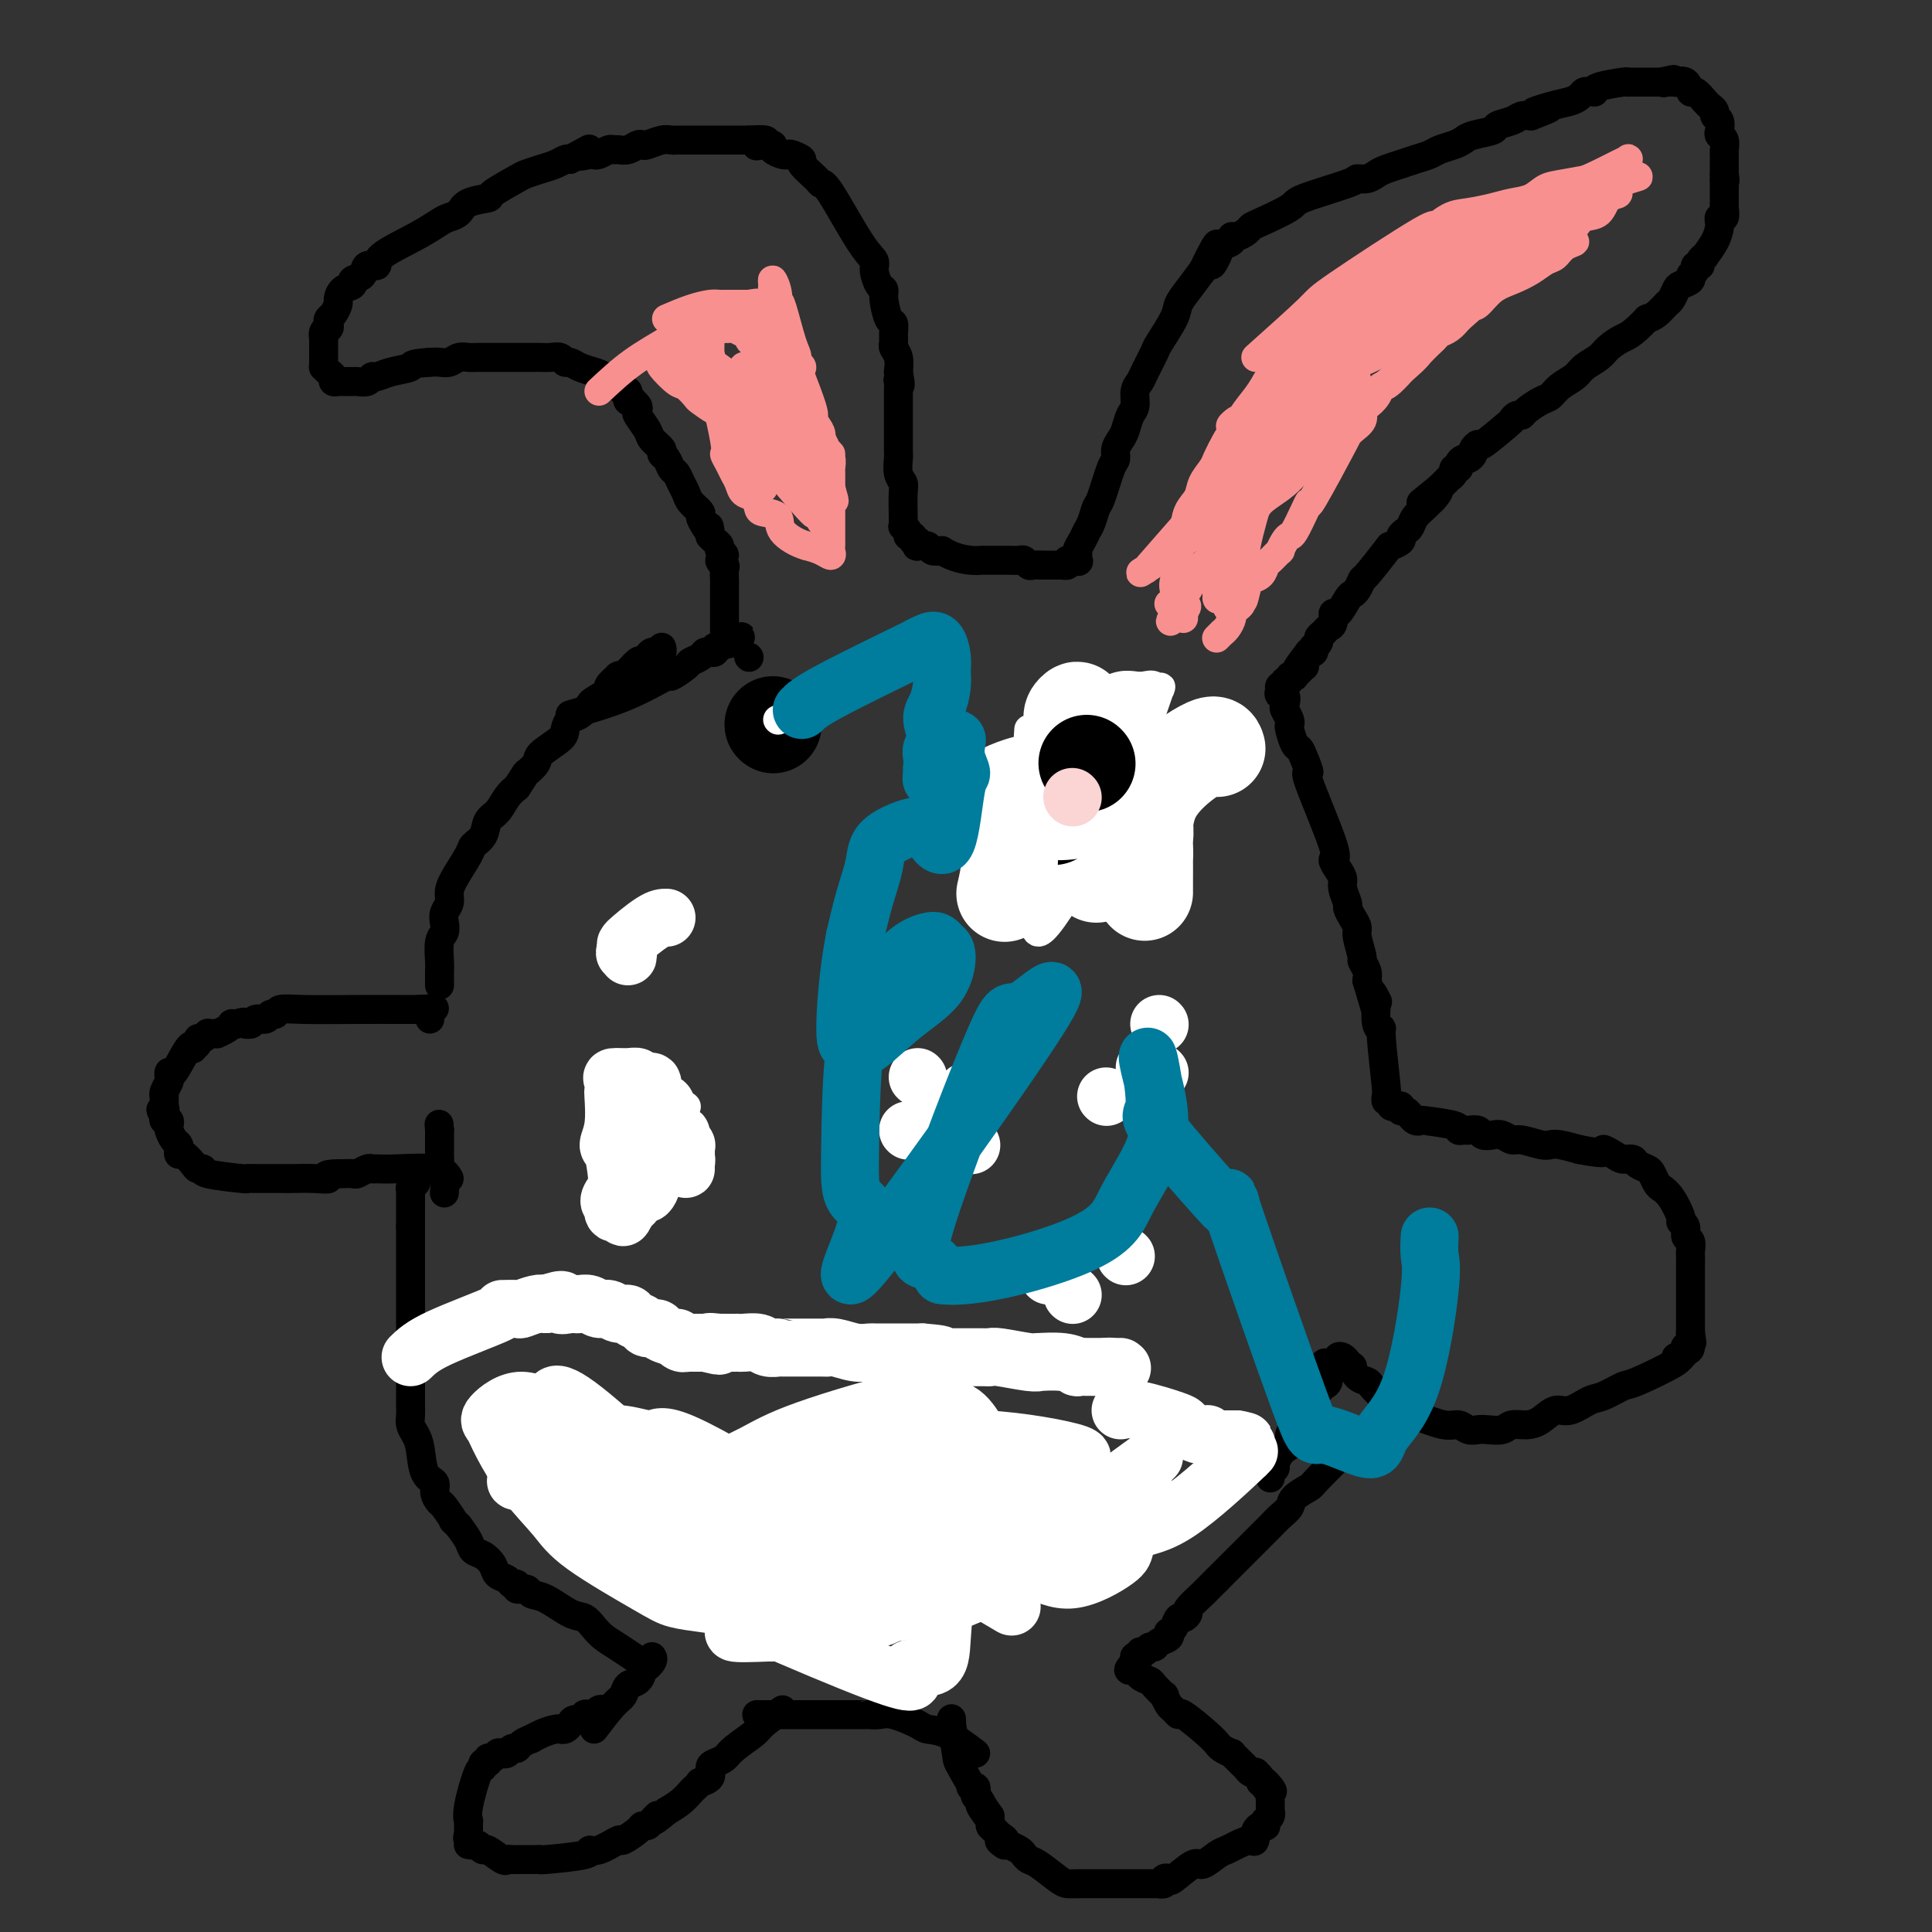 <svg viewBox='0 0 400 400' version='1.1' xmlns='http://www.w3.org/2000/svg' xmlns:xlink='http://www.w3.org/1999/xlink'><rect x="0" y="0" width="400" height="400" fill="#333333" stroke="none"/><g fill='none' stroke='#000000' stroke-width='6' stroke-linecap='round' stroke-linejoin='round'><path d='M91,204c-0.008,-1.150 -0.016,-2.300 0,-3c0.016,-0.700 0.056,-0.950 0,-2c-0.056,-1.050 -0.207,-2.900 0,-4c0.207,-1.100 0.773,-1.449 1,-2c0.227,-0.551 0.114,-1.303 0,-2c-0.114,-0.697 -0.230,-1.339 0,-2c0.230,-0.661 0.806,-1.343 1,-2c0.194,-0.657 0.006,-1.291 0,-2c-0.006,-0.709 0.168,-1.492 1,-3c0.832,-1.508 2.320,-3.740 3,-5c0.680,-1.260 0.552,-1.549 1,-2c0.448,-0.451 1.471,-1.066 2,-2c0.529,-0.934 0.565,-2.189 1,-3c0.435,-0.811 1.271,-1.180 2,-2c0.729,-0.820 1.351,-2.091 2,-3c0.649,-0.909 1.324,-1.454 2,-2'/><path d='M107,163c2.343,-3.519 1.699,-2.815 2,-3c0.301,-0.185 1.547,-1.258 2,-2c0.453,-0.742 0.113,-1.153 1,-2c0.887,-0.847 3.002,-2.129 4,-3c0.998,-0.871 0.881,-1.332 1,-2c0.119,-0.668 0.475,-1.545 1,-2c0.525,-0.455 1.221,-0.488 2,-1c0.779,-0.512 1.642,-1.504 2,-2c0.358,-0.496 0.211,-0.497 1,-1c0.789,-0.503 2.512,-1.509 3,-2c0.488,-0.491 -0.261,-0.468 0,-1c0.261,-0.532 1.530,-1.618 2,-2c0.470,-0.382 0.139,-0.059 0,0c-0.139,0.059 -0.087,-0.145 0,0c0.087,0.145 0.208,0.637 1,0c0.792,-0.637 2.255,-2.405 3,-3c0.745,-0.595 0.773,-0.016 1,0c0.227,0.016 0.653,-0.531 1,-1c0.347,-0.469 0.615,-0.862 1,-1c0.385,-0.138 0.888,-0.023 1,0c0.112,0.023 -0.166,-0.045 0,0c0.166,0.045 0.775,0.205 1,0c0.225,-0.205 0.064,-0.773 0,-1c-0.064,-0.227 -0.032,-0.114 0,0'/><path d='M118,148c4.173,-1.223 8.346,-2.446 12,-4c3.654,-1.554 6.790,-3.438 8,-4c1.210,-0.562 0.495,0.200 1,0c0.505,-0.200 2.230,-1.360 3,-2c0.770,-0.640 0.583,-0.760 1,-1c0.417,-0.240 1.436,-0.599 2,-1c0.564,-0.401 0.672,-0.844 1,-1c0.328,-0.156 0.875,-0.027 1,0c0.125,0.027 -0.173,-0.049 0,0c0.173,0.049 0.816,0.223 1,0c0.184,-0.223 -0.092,-0.844 0,-1c0.092,-0.156 0.550,0.154 1,0c0.450,-0.154 0.890,-0.772 1,-1c0.110,-0.228 -0.112,-0.065 0,0c0.112,0.065 0.556,0.033 1,0'/><path d='M151,133c5.045,-2.321 1.156,-0.622 0,0c-1.156,0.622 0.419,0.167 1,0c0.581,-0.167 0.166,-0.048 0,0c-0.166,0.048 -0.083,0.024 0,0'/><path d='M155,136c0.000,0.000 0.100,0.100 0.1,0.1'/><path d='M150,132c0.000,-0.822 0.000,-1.644 0,-3c-0.000,-1.356 -0.000,-3.246 0,-4c0.000,-0.754 0.001,-0.373 0,-1c-0.001,-0.627 -0.005,-2.262 0,-3c0.005,-0.738 0.020,-0.579 0,-1c-0.020,-0.421 -0.076,-1.422 0,-2c0.076,-0.578 0.284,-0.732 0,-1c-0.284,-0.268 -1.060,-0.649 -1,-1c0.060,-0.351 0.955,-0.671 1,-1c0.045,-0.329 -0.761,-0.665 -1,-1c-0.239,-0.335 0.090,-0.667 0,-1c-0.090,-0.333 -0.597,-0.667 -1,-1c-0.403,-0.333 -0.701,-0.667 -1,-1'/><path d='M147,111c-0.422,-3.445 0.024,-1.556 0,-1c-0.024,0.556 -0.517,-0.221 -1,-1c-0.483,-0.779 -0.955,-1.559 -1,-2c-0.045,-0.441 0.339,-0.542 0,-1c-0.339,-0.458 -1.400,-1.274 -2,-2c-0.600,-0.726 -0.738,-1.364 -1,-2c-0.262,-0.636 -0.649,-1.270 -1,-2c-0.351,-0.730 -0.667,-1.557 -1,-2c-0.333,-0.443 -0.685,-0.503 -1,-1c-0.315,-0.497 -0.594,-1.430 -1,-2c-0.406,-0.570 -0.939,-0.776 -1,-1c-0.061,-0.224 0.351,-0.466 0,-1c-0.351,-0.534 -1.466,-1.361 -2,-2c-0.534,-0.639 -0.487,-1.089 -1,-2c-0.513,-0.911 -1.587,-2.283 -2,-3c-0.413,-0.717 -0.167,-0.780 0,-1c0.167,-0.220 0.255,-0.599 0,-1c-0.255,-0.401 -0.853,-0.824 -1,-1c-0.147,-0.176 0.158,-0.103 0,0c-0.158,0.103 -0.777,0.238 -1,0c-0.223,-0.238 -0.049,-0.847 0,-1c0.049,-0.153 -0.025,0.151 0,0c0.025,-0.151 0.150,-0.757 0,-1c-0.150,-0.243 -0.575,-0.121 -1,0'/><path d='M129,81c-2.947,-4.807 -1.316,-1.823 -1,-1c0.316,0.823 -0.685,-0.514 -1,-1c-0.315,-0.486 0.054,-0.119 0,0c-0.054,0.119 -0.532,-0.009 -1,0c-0.468,0.009 -0.927,0.156 -1,0c-0.073,-0.156 0.240,-0.615 0,-1c-0.240,-0.385 -1.033,-0.695 -2,-1c-0.967,-0.305 -2.107,-0.603 -3,-1c-0.893,-0.397 -1.539,-0.891 -2,-1c-0.461,-0.109 -0.736,0.167 -1,0c-0.264,-0.167 -0.515,-0.777 -1,-1c-0.485,-0.223 -1.204,-0.060 -2,0c-0.796,0.060 -1.669,0.016 -2,0c-0.331,-0.016 -0.119,-0.004 -1,0c-0.881,0.004 -2.855,0.001 -4,0c-1.145,-0.001 -1.462,-0.000 -2,0c-0.538,0.000 -1.299,-0.001 -2,0c-0.701,0.001 -1.343,0.004 -2,0c-0.657,-0.004 -1.331,-0.015 -2,0c-0.669,0.015 -1.334,0.057 -2,0c-0.666,-0.057 -1.333,-0.211 -2,0c-0.667,0.211 -1.333,0.788 -2,1c-0.667,0.212 -1.333,0.061 -2,0c-0.667,-0.061 -1.333,-0.030 -2,0'/><path d='M89,75c-4.576,0.338 -3.515,0.683 -4,1c-0.485,0.317 -2.515,0.607 -4,1c-1.485,0.393 -2.425,0.890 -3,1c-0.575,0.110 -0.784,-0.167 -1,0c-0.216,0.167 -0.439,0.777 -1,1c-0.561,0.223 -1.459,0.060 -2,0c-0.541,-0.060 -0.723,-0.015 -1,0c-0.277,0.015 -0.648,0.001 -1,0c-0.352,-0.001 -0.686,0.011 -1,0c-0.314,-0.011 -0.610,-0.045 -1,0c-0.390,0.045 -0.875,0.171 -1,0c-0.125,-0.171 0.110,-0.637 0,-1c-0.110,-0.363 -0.565,-0.623 -1,-1c-0.435,-0.377 -0.849,-0.871 -1,-1c-0.151,-0.129 -0.041,0.107 0,0c0.041,-0.107 0.011,-0.557 0,-1c-0.011,-0.443 -0.003,-0.878 0,-1c0.003,-0.122 0.001,0.070 0,0c-0.001,-0.070 -0.000,-0.404 0,-1c0.000,-0.596 0.000,-1.456 0,-2c-0.000,-0.544 -0.000,-0.772 0,-1'/><path d='M67,70c-0.395,-1.799 0.616,-1.795 1,-2c0.384,-0.205 0.141,-0.617 0,-1c-0.141,-0.383 -0.180,-0.736 0,-1c0.180,-0.264 0.578,-0.438 1,-1c0.422,-0.562 0.868,-1.513 1,-2c0.132,-0.487 -0.048,-0.510 0,-1c0.048,-0.490 0.326,-1.445 1,-2c0.674,-0.555 1.744,-0.708 2,-1c0.256,-0.292 -0.301,-0.724 0,-1c0.301,-0.276 1.461,-0.398 2,-1c0.539,-0.602 0.455,-1.685 1,-2c0.545,-0.315 1.717,0.137 2,0c0.283,-0.137 -0.324,-0.862 1,-2c1.324,-1.138 4.579,-2.690 7,-4c2.421,-1.310 4.009,-2.379 5,-3c0.991,-0.621 1.385,-0.794 2,-1c0.615,-0.206 1.450,-0.444 2,-1c0.550,-0.556 0.814,-1.430 2,-2c1.186,-0.570 3.293,-0.835 4,-1c0.707,-0.165 0.013,-0.229 1,-1c0.987,-0.771 3.655,-2.249 5,-3c1.345,-0.751 1.369,-0.776 2,-1c0.631,-0.224 1.870,-0.648 3,-1c1.130,-0.352 2.150,-0.633 3,-1c0.850,-0.367 1.528,-0.819 2,-1c0.472,-0.181 0.736,-0.090 1,0'/><path d='M118,33c6.843,-3.631 2.951,-1.709 2,-1c-0.951,0.709 1.041,0.204 2,0c0.959,-0.204 0.886,-0.108 1,0c0.114,0.108 0.414,0.226 1,0c0.586,-0.226 1.456,-0.796 2,-1c0.544,-0.204 0.762,-0.041 1,0c0.238,0.041 0.496,-0.041 1,0c0.504,0.041 1.255,0.203 2,0c0.745,-0.203 1.485,-0.772 2,-1c0.515,-0.228 0.807,-0.114 1,0c0.193,0.114 0.288,0.227 1,0c0.712,-0.227 2.040,-0.793 3,-1c0.960,-0.207 1.553,-0.056 2,0c0.447,0.056 0.750,0.015 1,0c0.250,-0.015 0.447,-0.004 1,0c0.553,0.004 1.462,0.001 2,0c0.538,-0.001 0.704,-0.000 1,0c0.296,0.000 0.723,0.000 1,0c0.277,-0.000 0.403,-0.000 1,0c0.597,0.000 1.666,0.000 2,0c0.334,-0.000 -0.067,-0.000 0,0c0.067,0.000 0.601,0.000 1,0c0.399,-0.000 0.664,-0.000 1,0c0.336,0.000 0.744,0.000 1,0c0.256,-0.000 0.359,-0.000 1,0c0.641,0.000 1.821,0.000 3,0'/><path d='M155,29c6.151,-0.396 3.028,0.616 2,1c-1.028,0.384 0.040,0.142 1,0c0.960,-0.142 1.814,-0.182 2,0c0.186,0.182 -0.296,0.588 0,1c0.296,0.412 1.369,0.829 2,1c0.631,0.171 0.821,0.094 1,0c0.179,-0.094 0.349,-0.207 1,0c0.651,0.207 1.785,0.733 2,1c0.215,0.267 -0.487,0.273 0,1c0.487,0.727 2.163,2.173 3,3c0.837,0.827 0.837,1.035 1,1c0.163,-0.035 0.491,-0.314 2,2c1.509,2.314 4.198,7.222 6,10c1.802,2.778 2.717,3.428 3,4c0.283,0.572 -0.065,1.068 0,2c0.065,0.932 0.543,2.301 1,3c0.457,0.699 0.893,0.729 1,1c0.107,0.271 -0.115,0.783 0,2c0.115,1.217 0.566,3.137 1,4c0.434,0.863 0.852,0.667 1,1c0.148,0.333 0.026,1.194 0,2c-0.026,0.806 0.045,1.556 0,2c-0.045,0.444 -0.204,0.581 0,1c0.204,0.419 0.773,1.120 1,2c0.227,0.880 0.114,1.940 0,3'/><path d='M186,77c0.774,4.037 0.207,2.628 0,2c-0.207,-0.628 -0.056,-0.476 0,0c0.056,0.476 0.015,1.275 0,2c-0.015,0.725 -0.004,1.375 0,2c0.004,0.625 0.001,1.227 0,2c-0.001,0.773 -0.001,1.719 0,2c0.001,0.281 0.004,-0.104 0,1c-0.004,1.104 -0.015,3.696 0,5c0.015,1.304 0.057,1.319 0,2c-0.057,0.681 -0.211,2.029 0,3c0.211,0.971 0.788,1.566 1,2c0.212,0.434 0.061,0.707 0,2c-0.061,1.293 -0.032,3.604 0,5c0.032,1.396 0.065,1.875 0,2c-0.065,0.125 -0.229,-0.106 0,0c0.229,0.106 0.850,0.549 1,1c0.150,0.451 -0.169,0.909 0,1c0.169,0.091 0.828,-0.186 1,0c0.172,0.186 -0.143,0.833 0,1c0.143,0.167 0.745,-0.148 1,0c0.255,0.148 0.165,0.758 0,1c-0.165,0.242 -0.405,0.116 0,0c0.405,-0.116 1.455,-0.224 2,0c0.545,0.224 0.584,0.778 1,1c0.416,0.222 1.208,0.111 2,0'/><path d='M195,114c2.483,1.536 4.692,1.876 6,2c1.308,0.124 1.715,0.033 2,0c0.285,-0.033 0.447,-0.009 1,0c0.553,0.009 1.496,0.001 2,0c0.504,-0.001 0.569,0.003 1,0c0.431,-0.003 1.228,-0.015 2,0c0.772,0.015 1.520,0.057 2,0c0.480,-0.057 0.693,-0.211 1,0c0.307,0.211 0.708,0.789 1,1c0.292,0.211 0.473,0.057 1,0c0.527,-0.057 1.398,-0.015 2,0c0.602,0.015 0.936,0.004 1,0c0.064,-0.004 -0.142,-0.001 0,0c0.142,0.001 0.630,0.001 1,0c0.370,-0.001 0.621,-0.003 1,0c0.379,0.003 0.885,0.011 1,0c0.115,-0.011 -0.161,-0.041 0,0c0.161,0.041 0.760,0.155 1,0c0.240,-0.155 0.120,-0.577 0,-1'/><path d='M221,116c4.185,0.361 1.646,0.262 1,0c-0.646,-0.262 0.600,-0.688 1,-1c0.400,-0.312 -0.047,-0.511 0,-1c0.047,-0.489 0.589,-1.268 1,-2c0.411,-0.732 0.691,-1.419 1,-2c0.309,-0.581 0.647,-1.058 1,-2c0.353,-0.942 0.721,-2.349 1,-3c0.279,-0.651 0.470,-0.545 1,-2c0.530,-1.455 1.399,-4.472 2,-6c0.601,-1.528 0.934,-1.568 1,-2c0.066,-0.432 -0.136,-1.255 0,-2c0.136,-0.745 0.610,-1.410 1,-2c0.390,-0.590 0.696,-1.103 1,-2c0.304,-0.897 0.605,-2.177 1,-3c0.395,-0.823 0.884,-1.187 1,-2c0.116,-0.813 -0.140,-2.074 0,-3c0.140,-0.926 0.675,-1.519 1,-2c0.325,-0.481 0.440,-0.852 1,-2c0.560,-1.148 1.567,-3.072 2,-4c0.433,-0.928 0.293,-0.859 1,-2c0.707,-1.141 2.262,-3.491 3,-5c0.738,-1.509 0.660,-2.175 1,-3c0.340,-0.825 1.097,-1.807 2,-3c0.903,-1.193 1.951,-2.596 3,-4'/><path d='M249,56c4.731,-9.704 2.560,-3.963 2,-2c-0.560,1.963 0.493,0.149 1,-1c0.507,-1.149 0.468,-1.631 1,-2c0.532,-0.369 1.634,-0.624 2,-1c0.366,-0.376 -0.005,-0.872 0,-1c0.005,-0.128 0.388,0.113 1,0c0.612,-0.113 1.455,-0.581 2,-1c0.545,-0.419 0.791,-0.788 1,-1c0.209,-0.212 0.380,-0.267 2,-1c1.620,-0.733 4.689,-2.143 6,-3c1.311,-0.857 0.865,-1.161 3,-2c2.135,-0.839 6.850,-2.214 9,-3c2.150,-0.786 1.734,-0.984 2,-1c0.266,-0.016 1.215,0.150 2,0c0.785,-0.150 1.408,-0.618 2,-1c0.592,-0.382 1.155,-0.680 2,-1c0.845,-0.320 1.973,-0.663 3,-1c1.027,-0.337 1.952,-0.668 3,-1c1.048,-0.332 2.218,-0.666 3,-1c0.782,-0.334 1.177,-0.667 2,-1c0.823,-0.333 2.074,-0.667 3,-1c0.926,-0.333 1.526,-0.666 2,-1c0.474,-0.334 0.823,-0.667 2,-1c1.177,-0.333 3.183,-0.664 4,-1c0.817,-0.336 0.446,-0.678 1,-1c0.554,-0.322 2.034,-0.625 3,-1c0.966,-0.375 1.419,-0.821 2,-1c0.581,-0.179 1.291,-0.089 2,0'/><path d='M317,24c7.373,-2.809 2.304,-1.331 1,-1c-1.304,0.331 1.156,-0.486 3,-1c1.844,-0.514 3.072,-0.726 4,-1c0.928,-0.274 1.555,-0.608 2,-1c0.445,-0.392 0.707,-0.840 1,-1c0.293,-0.160 0.618,-0.033 1,0c0.382,0.033 0.820,-0.030 1,0c0.180,0.030 0.101,0.152 0,0c-0.101,-0.152 -0.224,-0.577 1,-1c1.224,-0.423 3.795,-0.846 5,-1c1.205,-0.154 1.044,-0.041 1,0c-0.044,0.041 0.030,0.011 0,0c-0.030,-0.011 -0.163,-0.003 0,0c0.163,0.003 0.622,0.001 1,0c0.378,-0.001 0.675,-0.000 1,0c0.325,0.000 0.679,0.000 1,0c0.321,-0.000 0.611,-0.000 1,0c0.389,0.000 0.877,0.000 1,0c0.123,-0.000 -0.121,-0.000 0,0c0.121,0.000 0.606,0.000 1,0c0.394,-0.000 0.697,-0.000 1,0'/><path d='M344,17c4.415,-1.083 1.952,-0.290 1,0c-0.952,0.290 -0.392,0.075 0,0c0.392,-0.075 0.616,-0.012 1,0c0.384,0.012 0.928,-0.027 1,0c0.072,0.027 -0.328,0.119 0,0c0.328,-0.119 1.384,-0.448 2,0c0.616,0.448 0.791,1.674 1,2c0.209,0.326 0.452,-0.250 1,0c0.548,0.250 1.400,1.324 2,2c0.600,0.676 0.949,0.954 1,1c0.051,0.046 -0.196,-0.139 0,0c0.196,0.139 0.836,0.601 1,1c0.164,0.399 -0.148,0.736 0,1c0.148,0.264 0.758,0.456 1,1c0.242,0.544 0.117,1.441 0,2c-0.117,0.559 -0.228,0.780 0,1c0.228,0.220 0.793,0.440 1,1c0.207,0.560 0.055,1.459 0,2c-0.055,0.541 -0.015,0.722 0,1c0.015,0.278 0.004,0.652 0,1c-0.004,0.348 -0.001,0.671 0,1c0.001,0.329 0.000,0.666 0,1c-0.000,0.334 -0.000,0.667 0,1'/><path d='M357,36c0.309,2.195 0.083,1.183 0,1c-0.083,-0.183 -0.022,0.462 0,1c0.022,0.538 0.006,0.969 0,1c-0.006,0.031 -0.001,-0.338 0,0c0.001,0.338 -0.004,1.382 0,2c0.004,0.618 0.015,0.811 0,1c-0.015,0.189 -0.057,0.376 0,1c0.057,0.624 0.212,1.685 0,2c-0.212,0.315 -0.790,-0.118 -1,0c-0.210,0.118 -0.050,0.785 0,1c0.050,0.215 -0.010,-0.024 0,0c0.010,0.024 0.090,0.310 0,1c-0.090,0.690 -0.349,1.782 -1,3c-0.651,1.218 -1.695,2.560 -2,3c-0.305,0.440 0.130,-0.023 0,0c-0.130,0.023 -0.824,0.531 -1,1c-0.176,0.469 0.165,0.899 0,1c-0.165,0.101 -0.836,-0.127 -1,0c-0.164,0.127 0.177,0.610 0,1c-0.177,0.390 -0.874,0.686 -1,1c-0.126,0.314 0.318,0.646 0,1c-0.318,0.354 -1.398,0.728 -2,1c-0.602,0.272 -0.728,0.440 -1,1c-0.272,0.560 -0.692,1.511 -1,2c-0.308,0.489 -0.506,0.516 -1,1c-0.494,0.484 -1.284,1.424 -2,2c-0.716,0.576 -1.358,0.788 -2,1'/><path d='M341,66c-3.137,3.285 -3.980,3.499 -5,4c-1.020,0.501 -2.216,1.289 -3,2c-0.784,0.711 -1.155,1.346 -2,2c-0.845,0.654 -2.165,1.326 -3,2c-0.835,0.674 -1.187,1.350 -2,2c-0.813,0.650 -2.088,1.274 -3,2c-0.912,0.726 -1.463,1.552 -2,2c-0.537,0.448 -1.062,0.516 -2,1c-0.938,0.484 -2.289,1.383 -3,2c-0.711,0.617 -0.783,0.951 -1,1c-0.217,0.049 -0.579,-0.188 -1,0c-0.421,0.188 -0.901,0.799 -1,1c-0.099,0.201 0.185,-0.010 -1,1c-1.185,1.010 -3.837,3.241 -5,4c-1.163,0.759 -0.836,0.045 -1,0c-0.164,-0.045 -0.819,0.579 -1,1c-0.181,0.421 0.110,0.639 0,1c-0.110,0.361 -0.622,0.867 -1,1c-0.378,0.133 -0.622,-0.105 -1,0c-0.378,0.105 -0.890,0.554 -1,1c-0.110,0.446 0.182,0.889 0,1c-0.182,0.111 -0.839,-0.108 -1,0c-0.161,0.108 0.173,0.544 0,1c-0.173,0.456 -0.854,0.930 -1,1c-0.146,0.070 0.244,-0.266 0,0c-0.244,0.266 -1.122,1.133 -2,2'/><path d='M298,101c-6.893,5.594 -2.624,2.079 -1,1c1.624,-1.079 0.604,0.278 0,1c-0.604,0.722 -0.791,0.809 -1,1c-0.209,0.191 -0.438,0.485 -1,1c-0.562,0.515 -1.455,1.251 -2,2c-0.545,0.749 -0.742,1.511 -1,2c-0.258,0.489 -0.577,0.704 -1,1c-0.423,0.296 -0.951,0.672 -1,1c-0.049,0.328 0.380,0.608 0,1c-0.380,0.392 -1.569,0.896 -2,1c-0.431,0.104 -0.105,-0.193 -1,1c-0.895,1.193 -3.012,3.875 -4,5c-0.988,1.125 -0.845,0.691 -1,1c-0.155,0.309 -0.606,1.359 -1,2c-0.394,0.641 -0.732,0.872 -1,1c-0.268,0.128 -0.467,0.153 -1,1c-0.533,0.847 -1.399,2.517 -2,3c-0.601,0.483 -0.936,-0.221 -1,0c-0.064,0.221 0.141,1.368 0,2c-0.141,0.632 -0.630,0.748 -1,1c-0.370,0.252 -0.621,0.641 -1,1c-0.379,0.359 -0.885,0.688 -1,1c-0.115,0.312 0.163,0.606 0,1c-0.163,0.394 -0.765,0.889 -1,1c-0.235,0.111 -0.102,-0.162 0,0c0.102,0.162 0.172,0.761 0,1c-0.172,0.239 -0.586,0.120 -1,0'/><path d='M271,135c-4.404,5.730 -1.915,3.055 -1,2c0.915,-1.055 0.255,-0.489 0,0c-0.255,0.489 -0.106,0.902 0,1c0.106,0.098 0.168,-0.118 0,0c-0.168,0.118 -0.566,0.572 -1,1c-0.434,0.428 -0.905,0.832 -1,1c-0.095,0.168 0.186,0.102 0,0c-0.186,-0.102 -0.838,-0.238 -1,0c-0.162,0.238 0.167,0.852 0,1c-0.167,0.148 -0.829,-0.170 -1,0c-0.171,0.170 0.150,0.829 0,1c-0.150,0.171 -0.771,-0.146 -1,0c-0.229,0.146 -0.065,0.756 0,1c0.065,0.244 0.033,0.122 0,0'/><path d='M265,143c-0.706,1.351 0.529,0.730 1,1c0.471,0.270 0.178,1.432 0,2c-0.178,0.568 -0.241,0.541 0,1c0.241,0.459 0.786,1.404 1,2c0.214,0.596 0.098,0.843 0,1c-0.098,0.157 -0.179,0.223 0,1c0.179,0.777 0.617,2.266 1,3c0.383,0.734 0.710,0.712 1,1c0.290,0.288 0.542,0.885 1,2c0.458,1.115 1.120,2.750 1,3c-0.120,0.250 -1.023,-0.883 0,2c1.023,2.883 3.972,9.782 5,13c1.028,3.218 0.136,2.754 0,3c-0.136,0.246 0.485,1.203 1,2c0.515,0.797 0.925,1.435 1,2c0.075,0.565 -0.186,1.058 0,2c0.186,0.942 0.819,2.333 1,3c0.181,0.667 -0.091,0.610 0,1c0.091,0.390 0.545,1.227 1,2c0.455,0.773 0.910,1.481 1,2c0.090,0.519 -0.186,0.849 0,2c0.186,1.151 0.833,3.123 1,4c0.167,0.877 -0.147,0.659 0,1c0.147,0.341 0.756,1.240 1,2c0.244,0.760 0.122,1.380 0,2'/><path d='M283,203c2.952,9.901 1.331,4.654 1,3c-0.331,-1.654 0.628,0.287 1,1c0.372,0.713 0.156,0.199 0,1c-0.156,0.801 -0.252,2.919 0,4c0.252,1.081 0.852,1.126 1,1c0.148,-0.126 -0.158,-0.422 0,2c0.158,2.422 0.778,7.562 1,10c0.222,2.438 0.045,2.174 0,2c-0.045,-0.174 0.044,-0.257 0,0c-0.044,0.257 -0.219,0.853 0,1c0.219,0.147 0.832,-0.157 1,0c0.168,0.157 -0.109,0.773 0,1c0.109,0.227 0.602,0.065 1,0c0.398,-0.065 0.699,-0.032 1,0'/><path d='M290,229c0.420,0.399 -0.028,0.895 0,1c0.028,0.105 0.534,-0.182 1,0c0.466,0.182 0.893,0.833 1,1c0.107,0.167 -0.107,-0.149 0,0c0.107,0.149 0.536,0.762 1,1c0.464,0.238 0.965,0.102 1,0c0.035,-0.102 -0.395,-0.171 1,0c1.395,0.171 4.615,0.581 6,1c1.385,0.419 0.933,0.848 1,1c0.067,0.152 0.651,0.027 1,0c0.349,-0.027 0.464,0.044 1,0c0.536,-0.044 1.495,-0.204 2,0c0.505,0.204 0.556,0.772 1,1c0.444,0.228 1.281,0.117 2,0c0.719,-0.117 1.320,-0.242 2,0c0.680,0.242 1.441,0.849 2,1c0.559,0.151 0.918,-0.153 2,0c1.082,0.153 2.888,0.763 4,1c1.112,0.237 1.530,0.102 2,0c0.470,-0.102 0.991,-0.172 2,0c1.009,0.172 2.504,0.586 4,1'/><path d='M327,238c6.759,1.349 5.158,0.221 5,0c-0.158,-0.221 1.127,0.466 2,1c0.873,0.534 1.333,0.916 2,1c0.667,0.084 1.541,-0.128 2,0c0.459,0.128 0.504,0.597 1,1c0.496,0.403 1.445,0.739 2,1c0.555,0.261 0.717,0.448 1,1c0.283,0.552 0.688,1.468 1,2c0.312,0.532 0.533,0.680 1,1c0.467,0.320 1.182,0.811 2,2c0.818,1.189 1.740,3.077 2,4c0.260,0.923 -0.140,0.881 0,1c0.140,0.119 0.822,0.398 1,1c0.178,0.602 -0.149,1.526 0,2c0.149,0.474 0.772,0.496 1,1c0.228,0.504 0.061,1.490 0,2c-0.061,0.510 -0.016,0.545 0,1c0.016,0.455 0.004,1.329 0,2c-0.004,0.671 -0.001,1.138 0,2c0.001,0.862 0.000,2.118 0,3c-0.000,0.882 -0.000,1.388 0,2c0.000,0.612 0.000,1.329 0,2c-0.000,0.671 -0.000,1.296 0,2c0.000,0.704 0.000,1.487 0,2c-0.000,0.513 -0.000,0.757 0,1'/><path d='M350,276c0.603,4.150 0.110,0.526 0,0c-0.110,-0.526 0.162,2.045 0,3c-0.162,0.955 -0.760,0.294 -1,0c-0.240,-0.294 -0.123,-0.222 0,0c0.123,0.222 0.251,0.595 0,1c-0.251,0.405 -0.880,0.841 -1,1c-0.120,0.159 0.269,0.041 0,0c-0.269,-0.041 -1.195,-0.004 -1,0c0.195,0.004 1.512,-0.026 0,1c-1.512,1.026 -5.854,3.106 -8,4c-2.146,0.894 -2.097,0.602 -3,1c-0.903,0.398 -2.759,1.486 -4,2c-1.241,0.514 -1.868,0.453 -3,1c-1.132,0.547 -2.768,1.701 -4,2c-1.232,0.299 -2.058,-0.256 -3,0c-0.942,0.256 -1.999,1.322 -3,2c-1.001,0.678 -1.945,0.966 -3,1c-1.055,0.034 -2.222,-0.186 -3,0c-0.778,0.186 -1.167,0.778 -2,1c-0.833,0.222 -2.111,0.075 -3,0c-0.889,-0.075 -1.390,-0.078 -2,0c-0.610,0.078 -1.328,0.237 -2,0c-0.672,-0.237 -1.296,-0.872 -2,-1c-0.704,-0.128 -1.487,0.249 -3,0c-1.513,-0.249 -3.757,-1.125 -6,-2'/><path d='M293,293c-3.853,-0.423 -1.987,-0.481 -2,-1c-0.013,-0.519 -1.905,-1.500 -3,-2c-1.095,-0.500 -1.394,-0.520 -2,-1c-0.606,-0.480 -1.521,-1.420 -2,-2c-0.479,-0.580 -0.524,-0.799 -1,-1c-0.476,-0.201 -1.384,-0.383 -2,-1c-0.616,-0.617 -0.939,-1.669 -1,-2c-0.061,-0.331 0.141,0.059 0,0c-0.141,-0.059 -0.627,-0.567 -1,-1c-0.373,-0.433 -0.635,-0.792 -1,-1c-0.365,-0.208 -0.833,-0.266 -1,0c-0.167,0.266 -0.035,0.855 0,1c0.035,0.145 -0.029,-0.153 0,0c0.029,0.153 0.151,0.758 0,1c-0.151,0.242 -0.576,0.121 -1,0'/><path d='M276,283c-2.853,-1.579 -1.485,-0.525 -1,0c0.485,0.525 0.088,0.522 0,1c-0.088,0.478 0.135,1.438 0,2c-0.135,0.562 -0.628,0.727 -1,1c-0.372,0.273 -0.625,0.655 -1,1c-0.375,0.345 -0.874,0.655 -1,1c-0.126,0.345 0.121,0.726 0,1c-0.121,0.274 -0.611,0.439 -1,1c-0.389,0.561 -0.678,1.516 -1,2c-0.322,0.484 -0.678,0.497 -1,1c-0.322,0.503 -0.611,1.496 -1,2c-0.389,0.504 -0.879,0.520 -1,1c-0.121,0.480 0.126,1.424 0,2c-0.126,0.576 -0.626,0.784 -1,1c-0.374,0.216 -0.622,0.440 -1,1c-0.378,0.560 -0.886,1.457 -1,2c-0.114,0.543 0.165,0.733 0,1c-0.165,0.267 -0.775,0.610 -1,1c-0.225,0.390 -0.064,0.826 0,1c0.064,0.174 0.032,0.087 0,0'/><path d='M286,293c-1.245,1.255 -2.490,2.510 -5,5c-2.510,2.490 -6.286,6.214 -8,8c-1.714,1.786 -1.367,1.635 -2,2c-0.633,0.365 -2.248,1.248 -3,2c-0.752,0.752 -0.643,1.375 -1,2c-0.357,0.625 -1.181,1.253 -2,2c-0.819,0.747 -1.634,1.614 -2,2c-0.366,0.386 -0.284,0.289 -1,1c-0.716,0.711 -2.229,2.228 -3,3c-0.771,0.772 -0.799,0.799 -1,1c-0.201,0.201 -0.575,0.575 -1,1c-0.425,0.425 -0.901,0.902 -1,1c-0.099,0.098 0.181,-0.181 0,0c-0.181,0.181 -0.822,0.822 -1,1c-0.178,0.178 0.107,-0.107 0,0c-0.107,0.107 -0.606,0.606 -1,1c-0.394,0.394 -0.684,0.684 -1,1c-0.316,0.316 -0.658,0.658 -1,1'/><path d='M252,327c-5.429,5.430 -2.000,2.004 -1,1c1.000,-1.004 -0.429,0.415 -1,1c-0.571,0.585 -0.286,0.337 -1,1c-0.714,0.663 -2.429,2.237 -3,3c-0.571,0.763 0.001,0.716 0,1c-0.001,0.284 -0.575,0.898 -1,1c-0.425,0.102 -0.700,-0.309 -1,0c-0.300,0.309 -0.623,1.339 -1,2c-0.377,0.661 -0.808,0.952 -1,1c-0.192,0.048 -0.146,-0.146 0,0c0.146,0.146 0.390,0.632 0,1c-0.390,0.368 -1.415,0.620 -2,1c-0.585,0.380 -0.730,0.890 -1,1c-0.270,0.110 -0.665,-0.181 -1,0c-0.335,0.181 -0.612,0.833 -1,1c-0.388,0.167 -0.889,-0.152 -1,0c-0.111,0.152 0.166,0.776 0,1c-0.166,0.224 -0.777,0.050 -1,0c-0.223,-0.050 -0.060,0.025 0,0c0.060,-0.025 0.017,-0.150 0,0c-0.017,0.150 -0.009,0.575 0,1'/><path d='M235,344c-2.622,2.885 -0.676,1.598 0,1c0.676,-0.598 0.084,-0.506 0,0c-0.084,0.506 0.341,1.426 1,2c0.659,0.574 1.553,0.802 2,1c0.447,0.198 0.448,0.367 1,1c0.552,0.633 1.654,1.729 2,2c0.346,0.271 -0.066,-0.285 0,0c0.066,0.285 0.609,1.410 1,2c0.391,0.590 0.631,0.645 1,1c0.369,0.355 0.869,1.008 1,1c0.131,-0.008 -0.107,-0.679 1,0c1.107,0.679 3.558,2.708 5,4c1.442,1.292 1.874,1.848 2,2c0.126,0.152 -0.054,-0.100 0,0c0.054,0.100 0.343,0.552 1,1c0.657,0.448 1.682,0.893 2,1c0.318,0.107 -0.070,-0.125 0,0c0.070,0.125 0.597,0.608 1,1c0.403,0.392 0.681,0.693 1,1c0.319,0.307 0.678,0.621 1,1c0.322,0.379 0.609,0.822 1,1c0.391,0.178 0.888,0.089 1,0c0.112,-0.089 -0.162,-0.178 0,0c0.162,0.178 0.761,0.622 1,1c0.239,0.378 0.120,0.689 0,1'/><path d='M261,369c4.250,3.808 1.875,0.827 1,0c-0.875,-0.827 -0.248,0.499 0,1c0.248,0.501 0.119,0.176 0,0c-0.119,-0.176 -0.228,-0.202 0,0c0.228,0.202 0.793,0.632 1,1c0.207,0.368 0.055,0.672 0,1c-0.055,0.328 -0.014,0.679 0,1c0.014,0.321 -0.000,0.612 0,1c0.000,0.388 0.014,0.874 0,1c-0.014,0.126 -0.057,-0.106 0,0c0.057,0.106 0.212,0.550 0,1c-0.212,0.450 -0.792,0.904 -1,1c-0.208,0.096 -0.045,-0.168 0,0c0.045,0.168 -0.026,0.766 0,1c0.026,0.234 0.151,0.104 0,0c-0.151,-0.104 -0.579,-0.182 -1,0c-0.421,0.182 -0.835,0.623 -1,1c-0.165,0.377 -0.083,0.688 0,1'/><path d='M260,380c-0.226,1.882 -0.291,1.087 -1,1c-0.709,-0.087 -2.060,0.534 -3,1c-0.940,0.466 -1.467,0.777 -2,1c-0.533,0.223 -1.070,0.357 -2,1c-0.930,0.643 -2.253,1.793 -3,2c-0.747,0.207 -0.917,-0.529 -2,0c-1.083,0.529 -3.081,2.324 -4,3c-0.919,0.676 -0.761,0.234 -1,0c-0.239,-0.234 -0.874,-0.259 -1,0c-0.126,0.259 0.256,0.801 0,1c-0.256,0.199 -1.150,0.053 -1,0c0.150,-0.053 1.346,-0.014 0,0c-1.346,0.014 -5.232,0.004 -7,0c-1.768,-0.004 -1.419,-0.001 -2,0c-0.581,0.001 -2.093,-0.001 -3,0c-0.907,0.001 -1.209,0.004 -2,0c-0.791,-0.004 -2.071,-0.014 -3,0c-0.929,0.014 -1.506,0.053 -2,0c-0.494,-0.053 -0.905,-0.199 -2,-1c-1.095,-0.801 -2.875,-2.257 -4,-3c-1.125,-0.743 -1.594,-0.774 -2,-1c-0.406,-0.226 -0.749,-0.649 -1,-1c-0.251,-0.351 -0.410,-0.630 -1,-1c-0.590,-0.370 -1.612,-0.831 -2,-1c-0.388,-0.169 -0.143,-0.045 0,0c0.143,0.045 0.184,0.013 0,0c-0.184,-0.013 -0.592,-0.006 -1,0'/><path d='M208,382c-2.271,-1.416 -0.449,-0.955 0,-1c0.449,-0.045 -0.476,-0.597 -1,-1c-0.524,-0.403 -0.647,-0.657 -1,-1c-0.353,-0.343 -0.935,-0.774 -1,-1c-0.065,-0.226 0.389,-0.245 0,-1c-0.389,-0.755 -1.620,-2.244 -2,-3c-0.380,-0.756 0.091,-0.777 0,-1c-0.091,-0.223 -0.743,-0.648 -1,-1c-0.257,-0.352 -0.121,-0.630 0,-1c0.121,-0.370 0.225,-0.830 0,-1c-0.225,-0.170 -0.779,-0.048 -1,0c-0.221,0.048 -0.111,0.024 0,0'/><path d='M205,376c-0.415,-0.517 -0.829,-1.034 -2,-3c-1.171,-1.966 -3.098,-5.382 -4,-7c-0.902,-1.618 -0.778,-1.439 -1,-3c-0.222,-1.561 -0.792,-4.862 -1,-6c-0.208,-1.138 -0.056,-0.114 0,0c0.056,0.114 0.016,-0.682 0,-1c-0.016,-0.318 -0.008,-0.159 0,0'/><path d='M202,363c-2.108,-1.591 -4.217,-3.183 -6,-4c-1.783,-0.817 -3.242,-0.860 -4,-1c-0.758,-0.140 -0.816,-0.377 -2,-1c-1.184,-0.623 -3.496,-1.631 -5,-2c-1.504,-0.369 -2.200,-0.099 -3,0c-0.800,0.099 -1.702,0.026 -2,0c-0.298,-0.026 0.009,-0.007 0,0c-0.009,0.007 -0.335,0.002 -1,0c-0.665,-0.002 -1.670,-0.001 -2,0c-0.330,0.001 0.013,0.000 0,0c-0.013,-0.000 -0.384,-0.000 -1,0c-0.616,0.000 -1.479,0.000 -2,0c-0.521,-0.000 -0.702,-0.000 -1,0c-0.298,0.000 -0.713,0.000 -1,0c-0.287,-0.000 -0.445,-0.000 -1,0c-0.555,0.000 -1.508,0.000 -2,0c-0.492,-0.000 -0.524,-0.000 -1,0c-0.476,0.000 -1.397,0.000 -2,0c-0.603,-0.000 -0.886,-0.000 -2,0c-1.114,0.000 -3.057,0.000 -5,0'/><path d='M159,355c-4.188,0.000 -1.659,0.000 -1,0c0.659,0.000 -0.553,0.000 -1,0c-0.447,0.000 -0.128,0.000 0,0c0.128,0.000 0.064,0.000 0,0'/><path d='M162,354c-1.573,1.118 -3.146,2.236 -4,3c-0.854,0.764 -0.990,1.173 -2,2c-1.010,0.827 -2.896,2.070 -4,3c-1.104,0.930 -1.428,1.545 -2,2c-0.572,0.455 -1.392,0.748 -2,1c-0.608,0.252 -1.003,0.463 -1,1c0.003,0.537 0.405,1.400 0,2c-0.405,0.600 -1.616,0.937 -2,1c-0.384,0.063 0.060,-0.149 0,0c-0.060,0.149 -0.624,0.658 -1,1c-0.376,0.342 -0.563,0.515 -1,1c-0.437,0.485 -1.125,1.281 -2,2c-0.875,0.719 -1.938,1.359 -3,2'/><path d='M138,375c-4.117,3.431 -2.410,1.509 -2,1c0.410,-0.509 -0.476,0.393 -1,1c-0.524,0.607 -0.687,0.917 -1,1c-0.313,0.083 -0.776,-0.061 -1,0c-0.224,0.061 -0.208,0.327 -1,1c-0.792,0.673 -2.390,1.752 -3,2c-0.610,0.248 -0.231,-0.336 -1,0c-0.769,0.336 -2.685,1.593 -4,2c-1.315,0.407 -2.030,-0.034 -2,0c0.030,0.034 0.804,0.545 -1,1c-1.804,0.455 -6.185,0.854 -8,1c-1.815,0.146 -1.063,0.039 -1,0c0.063,-0.039 -0.564,-0.010 -1,0c-0.436,0.010 -0.681,0.002 -1,0c-0.319,-0.002 -0.713,0.001 -1,0c-0.287,-0.001 -0.466,-0.008 -1,0c-0.534,0.008 -1.424,0.031 -2,0c-0.576,-0.031 -0.837,-0.116 -1,0c-0.163,0.116 -0.229,0.433 -1,0c-0.771,-0.433 -2.246,-1.617 -3,-2c-0.754,-0.383 -0.787,0.033 -1,0c-0.213,-0.033 -0.607,-0.517 -1,-1'/><path d='M99,382c-3.569,-0.266 -1.492,0.069 -1,0c0.492,-0.069 -0.600,-0.543 -1,-1c-0.400,-0.457 -0.107,-0.897 0,-1c0.107,-0.103 0.029,0.131 0,0c-0.029,-0.131 -0.010,-0.628 0,-1c0.010,-0.372 0.009,-0.619 0,-1c-0.009,-0.381 -0.027,-0.896 0,-1c0.027,-0.104 0.097,0.203 0,0c-0.097,-0.203 -0.362,-0.915 0,-3c0.362,-2.085 1.350,-5.544 2,-7c0.650,-1.456 0.962,-0.911 1,-1c0.038,-0.089 -0.197,-0.812 0,-1c0.197,-0.188 0.826,0.160 1,0c0.174,-0.160 -0.108,-0.826 0,-1c0.108,-0.174 0.606,0.146 1,0c0.394,-0.146 0.683,-0.756 1,-1c0.317,-0.244 0.661,-0.121 1,0c0.339,0.121 0.673,0.239 1,0c0.327,-0.239 0.648,-0.835 1,-1c0.352,-0.165 0.733,0.100 1,0c0.267,-0.100 0.418,-0.565 1,-1c0.582,-0.435 1.595,-0.838 2,-1c0.405,-0.162 0.203,-0.081 0,0'/><path d='M110,360c2.786,-1.533 4.251,-1.865 5,-2c0.749,-0.135 0.783,-0.074 1,0c0.217,0.074 0.618,0.160 1,0c0.382,-0.160 0.746,-0.565 1,-1c0.254,-0.435 0.397,-0.900 1,-1c0.603,-0.100 1.667,0.166 2,0c0.333,-0.166 -0.065,-0.762 0,-1c0.065,-0.238 0.592,-0.116 1,0c0.408,0.116 0.697,0.227 1,0c0.303,-0.227 0.620,-0.792 1,-1c0.380,-0.208 0.823,-0.059 1,0c0.177,0.059 0.089,0.030 0,0'/><path d='M123,358c1.480,-1.943 2.961,-3.886 4,-5c1.039,-1.114 1.637,-1.398 2,-2c0.363,-0.602 0.492,-1.520 1,-2c0.508,-0.480 1.394,-0.520 2,-1c0.606,-0.480 0.932,-1.398 1,-2c0.068,-0.602 -0.124,-0.886 0,-1c0.124,-0.114 0.562,-0.057 1,0'/><path d='M134,345c1.641,-1.967 0.244,-0.383 0,0c-0.244,0.383 0.665,-0.435 1,-1c0.335,-0.565 0.096,-0.876 0,-1c-0.096,-0.124 -0.048,-0.062 0,0'/><path d='M134,345c-2.245,-1.509 -4.489,-3.018 -6,-4c-1.511,-0.982 -2.287,-1.437 -3,-2c-0.713,-0.563 -1.361,-1.236 -2,-2c-0.639,-0.764 -1.269,-1.620 -2,-2c-0.731,-0.380 -1.563,-0.283 -3,-1c-1.437,-0.717 -3.480,-2.249 -5,-3c-1.520,-0.751 -2.516,-0.722 -3,-1c-0.484,-0.278 -0.457,-0.862 -1,-1c-0.543,-0.138 -1.655,0.171 -2,0c-0.345,-0.171 0.077,-0.822 0,-1c-0.077,-0.178 -0.653,0.117 -1,0c-0.347,-0.117 -0.464,-0.647 -1,-1c-0.536,-0.353 -1.491,-0.531 -2,-1c-0.509,-0.469 -0.573,-1.231 -1,-2c-0.427,-0.769 -1.218,-1.546 -2,-2c-0.782,-0.454 -1.557,-0.584 -2,-1c-0.443,-0.416 -0.555,-1.119 -1,-2c-0.445,-0.881 -1.222,-1.941 -2,-3'/><path d='M95,316c-1.973,-2.065 -0.905,-0.728 -1,-1c-0.095,-0.272 -1.353,-2.153 -2,-3c-0.647,-0.847 -0.684,-0.660 -1,-1c-0.316,-0.340 -0.910,-1.207 -1,-2c-0.090,-0.793 0.326,-1.511 0,-2c-0.326,-0.489 -1.394,-0.750 -2,-2c-0.606,-1.250 -0.751,-3.490 -1,-5c-0.249,-1.510 -0.603,-2.291 -1,-3c-0.397,-0.709 -0.839,-1.347 -1,-2c-0.161,-0.653 -0.043,-1.322 0,-2c0.043,-0.678 0.012,-1.366 0,-2c-0.012,-0.634 -0.003,-1.216 0,-2c0.003,-0.784 0.001,-1.772 0,-3c-0.001,-1.228 -0.000,-2.696 0,-4c0.000,-1.304 0.000,-2.443 0,-3c-0.000,-0.557 -0.000,-0.533 0,-1c0.000,-0.467 0.000,-1.425 0,-2c-0.000,-0.575 -0.000,-0.766 0,-1c0.000,-0.234 0.000,-0.512 0,-1c-0.000,-0.488 -0.000,-1.185 0,-2c0.000,-0.815 0.000,-1.746 0,-3c-0.000,-1.254 -0.000,-2.830 0,-4c0.000,-1.170 0.000,-1.932 0,-2c-0.000,-0.068 -0.000,0.559 0,-1c0.000,-1.559 0.000,-5.302 0,-7c-0.000,-1.698 -0.000,-1.349 0,-1'/><path d='M85,254c0.000,-6.135 0.000,-1.974 0,-1c-0.000,0.974 -0.000,-1.241 0,-2c0.000,-0.759 0.000,-0.063 0,0c-0.000,0.063 -0.000,-0.508 0,-1c0.000,-0.492 0.000,-0.906 0,-1c-0.000,-0.094 -0.001,0.134 0,0c0.001,-0.134 0.004,-0.628 0,-1c-0.004,-0.372 -0.015,-0.622 0,-1c0.015,-0.378 0.056,-0.885 0,-1c-0.056,-0.115 -0.207,0.161 0,0c0.207,-0.161 0.774,-0.760 1,-1c0.226,-0.240 0.113,-0.120 0,0'/><path d='M92,247c0.113,-1.593 0.226,-3.186 0,-4c-0.226,-0.814 -0.793,-0.849 -1,-1c-0.207,-0.151 -0.056,-0.418 0,-1c0.056,-0.582 0.015,-1.480 0,-2c-0.015,-0.520 -0.004,-0.664 0,-1c0.004,-0.336 0.001,-0.864 0,-1c-0.001,-0.136 -0.000,0.121 0,0c0.000,-0.121 0.000,-0.620 0,-1c-0.000,-0.380 -0.000,-0.641 0,-1c0.000,-0.359 0.000,-0.817 0,-1c-0.000,-0.183 -0.000,-0.092 0,0'/><path d='M91,234c-0.167,-2.167 -0.083,-1.083 0,0'/><path d='M93,244c-0.476,-0.846 -0.953,-1.692 -3,-2c-2.047,-0.308 -5.666,-0.079 -8,0c-2.334,0.079 -3.384,0.007 -4,0c-0.616,-0.007 -0.799,0.051 -1,0c-0.201,-0.051 -0.421,-0.210 -1,0c-0.579,0.210 -1.516,0.788 -2,1c-0.484,0.212 -0.515,0.057 -1,0c-0.485,-0.057 -1.424,-0.016 -2,0c-0.576,0.016 -0.788,0.008 -1,0'/><path d='M70,243c-3.884,0.072 -2.095,0.751 -2,1c0.095,0.249 -1.505,0.067 -3,0c-1.495,-0.067 -2.885,-0.018 -4,0c-1.115,0.018 -1.953,0.005 -3,0c-1.047,-0.005 -2.302,-0.000 -3,0c-0.698,0.000 -0.840,-0.003 -1,0c-0.160,0.003 -0.340,0.011 -1,0c-0.660,-0.011 -1.802,-0.041 -2,0c-0.198,0.041 0.547,0.153 -1,0c-1.547,-0.153 -5.388,-0.571 -7,-1c-1.612,-0.429 -0.996,-0.871 -1,-1c-0.004,-0.129 -0.628,0.053 -1,0c-0.372,-0.053 -0.491,-0.343 -1,-1c-0.509,-0.657 -1.407,-1.680 -2,-2c-0.593,-0.320 -0.881,0.065 -1,0c-0.119,-0.065 -0.071,-0.580 0,-1c0.071,-0.420 0.164,-0.743 0,-1c-0.164,-0.257 -0.583,-0.446 -1,-1c-0.417,-0.554 -0.830,-1.472 -1,-2c-0.170,-0.528 -0.097,-0.667 0,-1c0.097,-0.333 0.218,-0.859 0,-1c-0.218,-0.141 -0.777,0.103 -1,0c-0.223,-0.103 -0.112,-0.551 0,-1'/><path d='M34,231c-1.392,-2.019 -0.373,-1.067 0,-1c0.373,0.067 0.100,-0.752 0,-1c-0.100,-0.248 -0.028,0.075 0,0c0.028,-0.075 0.011,-0.549 0,-1c-0.011,-0.451 -0.017,-0.880 0,-1c0.017,-0.120 0.057,0.068 0,0c-0.057,-0.068 -0.210,-0.391 0,-1c0.210,-0.609 0.785,-1.502 1,-2c0.215,-0.498 0.072,-0.599 0,-1c-0.072,-0.401 -0.073,-1.102 0,-1c0.073,0.102 0.220,1.005 1,0c0.780,-1.005 2.194,-3.920 3,-5c0.806,-1.080 1.003,-0.327 1,0c-0.003,0.327 -0.207,0.227 0,0c0.207,-0.227 0.825,-0.583 1,-1c0.175,-0.417 -0.094,-0.896 0,-1c0.094,-0.104 0.551,0.168 1,0c0.449,-0.168 0.889,-0.776 1,-1c0.111,-0.224 -0.107,-0.063 0,0c0.107,0.063 0.540,0.027 1,0c0.460,-0.027 0.945,-0.046 1,0c0.055,0.046 -0.322,0.156 0,0c0.322,-0.156 1.344,-0.578 2,-1c0.656,-0.422 0.946,-0.844 1,-1c0.054,-0.156 -0.127,-0.044 0,0c0.127,0.044 0.564,0.022 1,0'/><path d='M49,212c2.014,-0.769 2.049,-0.191 2,0c-0.049,0.191 -0.182,-0.005 0,0c0.182,0.005 0.679,0.213 1,0c0.321,-0.213 0.465,-0.845 1,-1c0.535,-0.155 1.459,0.169 2,0c0.541,-0.169 0.697,-0.830 1,-1c0.303,-0.170 0.754,0.151 1,0c0.246,-0.151 0.289,-0.772 1,-1c0.711,-0.228 2.092,-0.061 5,0c2.908,0.061 7.343,0.016 11,0c3.657,-0.016 6.537,-0.004 8,0c1.463,0.004 1.509,0.001 2,0c0.491,-0.001 1.426,-0.000 2,0c0.574,0.000 0.787,0.000 1,0'/><path d='M87,209c5.834,-0.452 1.420,-0.082 0,0c-1.420,0.082 0.156,-0.122 1,0c0.844,0.122 0.958,0.571 1,1c0.042,0.429 0.012,0.837 0,1c-0.012,0.163 -0.006,0.082 0,0'/></g>
<g fill='none' stroke='#F99090' stroke-width='6' stroke-linecap='round' stroke-linejoin='round'><path d='M242,125c0.000,0.000 0.100,0.100 0.1,0.1'/><path d='M250,119c0.363,-1.150 0.726,-2.299 1,-4c0.274,-1.701 0.459,-3.953 1,-6c0.541,-2.047 1.438,-3.890 2,-5c0.562,-1.110 0.790,-1.486 1,-2c0.210,-0.514 0.401,-1.165 1,-2c0.599,-0.835 1.606,-1.854 2,-3c0.394,-1.146 0.174,-2.417 1,-4c0.826,-1.583 2.696,-3.476 4,-5c1.304,-1.524 2.041,-2.679 3,-4c0.959,-1.321 2.141,-2.810 3,-4c0.859,-1.190 1.395,-2.082 2,-3c0.605,-0.918 1.278,-1.863 2,-3c0.722,-1.137 1.492,-2.468 2,-3c0.508,-0.532 0.754,-0.266 1,0'/><path d='M276,71c2.765,-3.865 1.178,-2.527 1,-2c-0.178,0.527 1.054,0.244 2,0c0.946,-0.244 1.605,-0.450 2,-1c0.395,-0.550 0.525,-1.446 1,-2c0.475,-0.554 1.295,-0.768 2,-1c0.705,-0.232 1.297,-0.482 2,-1c0.703,-0.518 1.519,-1.305 2,-2c0.481,-0.695 0.627,-1.299 2,-2c1.373,-0.701 3.973,-1.498 5,-2c1.027,-0.502 0.482,-0.709 1,-1c0.518,-0.291 2.097,-0.666 3,-1c0.903,-0.334 1.128,-0.628 2,-1c0.872,-0.372 2.392,-0.820 3,-1c0.608,-0.180 0.304,-0.090 0,0'/><path d='M260,74c4.466,-3.990 8.932,-7.980 11,-10c2.068,-2.020 1.738,-2.071 6,-5c4.262,-2.929 13.115,-8.735 17,-11c3.885,-2.265 2.800,-0.988 3,-1c0.200,-0.012 1.684,-1.311 3,-2c1.316,-0.689 2.463,-0.766 4,-1c1.537,-0.234 3.465,-0.626 5,-1c1.535,-0.374 2.677,-0.731 4,-1c1.323,-0.269 2.826,-0.449 4,-1c1.174,-0.551 2.019,-1.472 3,-2c0.981,-0.528 2.098,-0.663 4,-1c1.902,-0.337 4.590,-0.876 6,-1c1.410,-0.124 1.541,0.166 2,0c0.459,-0.166 1.247,-0.787 2,-1c0.753,-0.213 1.472,-0.019 2,0c0.528,0.019 0.865,-0.137 1,0c0.135,0.137 0.067,0.569 0,1'/><path d='M337,37c5.244,-1.129 -0.146,0.050 -2,1c-1.854,0.950 -0.173,1.672 0,2c0.173,0.328 -1.161,0.263 -2,1c-0.839,0.737 -1.181,2.275 -2,3c-0.819,0.725 -2.114,0.637 -3,1c-0.886,0.363 -1.363,1.179 -2,2c-0.637,0.821 -1.435,1.648 -2,2c-0.565,0.352 -0.898,0.227 -2,1c-1.102,0.773 -2.975,2.442 -4,3c-1.025,0.558 -1.203,0.006 -1,0c0.203,-0.006 0.787,0.535 -1,2c-1.787,1.465 -5.945,3.854 -8,5c-2.055,1.146 -2.006,1.049 -2,1c0.006,-0.049 -0.032,-0.049 -1,1c-0.968,1.049 -2.868,3.147 -4,4c-1.132,0.853 -1.497,0.460 -2,1c-0.503,0.540 -1.144,2.011 -2,3c-0.856,0.989 -1.928,1.494 -3,2'/><path d='M294,72c-6.893,5.574 -2.624,2.008 -2,2c0.624,-0.008 -2.397,3.541 -4,5c-1.603,1.459 -1.787,0.828 -2,1c-0.213,0.172 -0.456,1.149 -1,2c-0.544,0.851 -1.390,1.578 -2,2c-0.610,0.422 -0.984,0.541 -1,1c-0.016,0.459 0.328,1.260 0,2c-0.328,0.740 -1.327,1.419 -2,2c-0.673,0.581 -1.019,1.063 -1,1c0.019,-0.063 0.405,-0.672 -1,2c-1.405,2.672 -4.600,8.624 -6,11c-1.400,2.376 -1.005,1.174 -1,1c0.005,-0.174 -0.381,0.679 -1,2c-0.619,1.321 -1.470,3.108 -2,4c-0.530,0.892 -0.737,0.887 -1,1c-0.263,0.113 -0.581,0.344 -1,1c-0.419,0.656 -0.937,1.738 -1,2c-0.063,0.262 0.330,-0.295 0,0c-0.330,0.295 -1.384,1.441 -2,2c-0.616,0.559 -0.795,0.531 -1,1c-0.205,0.469 -0.436,1.435 -1,2c-0.564,0.565 -1.459,0.729 -2,1c-0.541,0.271 -0.726,0.649 -1,1c-0.274,0.351 -0.637,0.676 -1,1'/><path d='M257,122c-5.680,7.676 -1.382,1.864 0,0c1.382,-1.864 -0.154,0.218 -1,1c-0.846,0.782 -1.001,0.263 -1,0c0.001,-0.263 0.158,-0.270 0,0c-0.158,0.270 -0.632,0.818 -1,1c-0.368,0.182 -0.630,-0.002 -1,0c-0.370,0.002 -0.847,0.189 -1,0c-0.153,-0.189 0.019,-0.753 0,-1c-0.019,-0.247 -0.227,-0.177 0,-1c0.227,-0.823 0.890,-2.540 1,-4c0.110,-1.460 -0.334,-2.663 0,-4c0.334,-1.337 1.445,-2.807 3,-5c1.555,-2.193 3.552,-5.111 6,-8c2.448,-2.889 5.346,-5.751 8,-8c2.654,-2.249 5.063,-3.884 9,-7c3.937,-3.116 9.400,-7.713 12,-10c2.600,-2.287 2.335,-2.265 3,-3c0.665,-0.735 2.261,-2.228 3,-3c0.739,-0.772 0.622,-0.823 1,-1c0.378,-0.177 1.251,-0.479 2,-1c0.749,-0.521 1.375,-1.260 2,-2'/><path d='M302,66c6.377,-5.585 2.319,-2.049 1,-1c-1.319,1.049 0.100,-0.390 1,-1c0.900,-0.610 1.280,-0.391 2,-1c0.720,-0.609 1.779,-2.046 3,-3c1.221,-0.954 2.605,-1.425 4,-2c1.395,-0.575 2.801,-1.254 4,-2c1.199,-0.746 2.191,-1.559 3,-2c0.809,-0.441 1.434,-0.512 2,-1c0.566,-0.488 1.074,-1.395 2,-2c0.926,-0.605 2.270,-0.907 2,-1c-0.270,-0.093 -2.153,0.025 -4,1c-1.847,0.975 -3.659,2.809 -6,4c-2.341,1.191 -5.211,1.738 -8,3c-2.789,1.262 -5.498,3.237 -8,5c-2.502,1.763 -4.797,3.313 -7,5c-2.203,1.687 -4.313,3.510 -7,5c-2.687,1.490 -5.952,2.648 -8,4c-2.048,1.352 -2.879,2.898 -4,4c-1.121,1.102 -2.533,1.758 -4,3c-1.467,1.242 -2.991,3.069 -5,5c-2.009,1.931 -4.505,3.965 -7,6'/><path d='M258,95c-5.620,5.480 -9.671,10.180 -13,14c-3.329,3.820 -5.938,6.761 -7,8c-1.062,1.239 -0.579,0.777 -1,1c-0.421,0.223 -1.747,1.133 0,0c1.747,-1.133 6.566,-4.308 11,-8c4.434,-3.692 8.483,-7.901 12,-11c3.517,-3.099 6.502,-5.089 9,-7c2.498,-1.911 4.510,-3.744 6,-5c1.490,-1.256 2.457,-1.937 3,-3c0.543,-1.063 0.662,-2.509 1,-3c0.338,-0.491 0.895,-0.029 1,0c0.105,0.029 -0.241,-0.377 0,-1c0.241,-0.623 1.069,-1.464 1,-1c-0.069,0.464 -1.034,2.232 -2,4'/><path d='M279,83c-0.571,1.078 -1.000,1.772 -2,3c-1.000,1.228 -2.571,2.990 -4,5c-1.429,2.010 -2.715,4.269 -4,6c-1.285,1.731 -2.567,2.936 -4,4c-1.433,1.064 -3.015,1.988 -4,3c-0.985,1.012 -1.374,2.113 -2,3c-0.626,0.887 -1.490,1.561 -2,2c-0.510,0.439 -0.665,0.643 -1,1c-0.335,0.357 -0.849,0.868 -1,1c-0.151,0.132 0.062,-0.115 0,0c-0.062,0.115 -0.398,0.593 -1,1c-0.602,0.407 -1.471,0.743 -2,1c-0.529,0.257 -0.719,0.435 -1,1c-0.281,0.565 -0.652,1.517 -1,2c-0.348,0.483 -0.671,0.498 -1,1c-0.329,0.502 -0.662,1.493 -1,2c-0.338,0.507 -0.679,0.531 -1,1c-0.321,0.469 -0.622,1.383 -1,2c-0.378,0.617 -0.833,0.936 -1,1c-0.167,0.064 -0.045,-0.127 0,0c0.045,0.127 0.012,0.573 0,1c-0.012,0.427 -0.003,0.836 0,1c0.003,0.164 0.002,0.082 0,0'/><path d='M245,125c-5.260,6.679 -1.409,2.377 0,1c1.409,-1.377 0.375,0.172 0,1c-0.375,0.828 -0.091,0.935 0,1c0.091,0.065 -0.010,0.086 0,0c0.010,-0.086 0.131,-0.281 0,-1c-0.131,-0.719 -0.515,-1.962 -1,-3c-0.485,-1.038 -1.070,-1.870 -1,-3c0.070,-1.130 0.796,-2.557 1,-4c0.204,-1.443 -0.115,-2.903 0,-4c0.115,-1.097 0.665,-1.831 1,-3c0.335,-1.169 0.457,-2.774 1,-4c0.543,-1.226 1.507,-2.071 2,-3c0.493,-0.929 0.513,-1.940 1,-3c0.487,-1.060 1.439,-2.170 2,-3c0.561,-0.830 0.732,-1.380 1,-2c0.268,-0.620 0.634,-1.310 1,-2'/><path d='M253,93c1.813,-3.677 1.847,-2.868 2,-3c0.153,-0.132 0.426,-1.203 1,-2c0.574,-0.797 1.450,-1.319 2,-2c0.550,-0.681 0.774,-1.520 1,-2c0.226,-0.480 0.453,-0.599 2,-2c1.547,-1.401 4.412,-4.083 6,-6c1.588,-1.917 1.897,-3.070 3,-4c1.103,-0.930 3.000,-1.637 5,-3c2.000,-1.363 4.104,-3.382 4,-4c-0.104,-0.618 -2.417,0.166 4,-3c6.417,-3.166 21.563,-10.281 28,-13c6.437,-2.719 4.166,-1.041 4,-1c-0.166,0.041 1.773,-1.555 3,-2c1.227,-0.445 1.741,0.262 3,0c1.259,-0.262 3.262,-1.494 4,-2c0.738,-0.506 0.211,-0.288 0,0c-0.211,0.288 -0.105,0.644 0,1'/><path d='M325,45c6.319,-2.613 1.117,-0.646 -1,0c-2.117,0.646 -1.150,-0.030 -1,0c0.150,0.030 -0.516,0.766 -1,1c-0.484,0.234 -0.786,-0.033 -1,0c-0.214,0.033 -0.340,0.367 -1,1c-0.660,0.633 -1.852,1.565 -3,2c-1.148,0.435 -2.250,0.374 -4,1c-1.750,0.626 -4.149,1.939 -6,3c-1.851,1.061 -3.155,1.868 -5,3c-1.845,1.132 -4.230,2.588 -7,4c-2.770,1.412 -5.924,2.780 -7,3c-1.076,0.220 -0.073,-0.710 -6,4c-5.927,4.710 -18.784,15.058 -24,19c-5.216,3.942 -2.791,1.476 -2,1c0.791,-0.476 -0.053,1.037 0,1c0.053,-0.037 1.003,-1.623 2,-3c0.997,-1.377 2.040,-2.544 3,-4c0.960,-1.456 1.835,-3.200 3,-5c1.165,-1.800 2.618,-3.657 4,-5c1.382,-1.343 2.691,-2.171 4,-3'/><path d='M272,68c4.208,-4.849 6.729,-6.971 8,-8c1.271,-1.029 1.293,-0.964 3,-2c1.707,-1.036 5.100,-3.173 9,-5c3.900,-1.827 8.308,-3.344 12,-5c3.692,-1.656 6.667,-3.452 10,-5c3.333,-1.548 7.023,-2.846 10,-4c2.977,-1.154 5.242,-2.162 7,-3c1.758,-0.838 3.008,-1.506 4,-2c0.992,-0.494 1.727,-0.813 2,-1c0.273,-0.187 0.084,-0.243 0,0c-0.084,0.243 -0.063,0.785 0,1c0.063,0.215 0.168,0.103 0,0c-0.168,-0.103 -0.610,-0.197 -1,0c-0.390,0.197 -0.727,0.685 -1,1c-0.273,0.315 -0.480,0.457 -1,1c-0.520,0.543 -1.352,1.488 -2,2c-0.648,0.512 -1.112,0.591 -2,1c-0.888,0.409 -2.201,1.149 -4,2c-1.799,0.851 -4.086,1.815 -6,3c-1.914,1.185 -3.457,2.593 -5,4'/><path d='M315,48c-5.999,4.476 -10.997,8.668 -14,11c-3.003,2.332 -4.011,2.806 -6,4c-1.989,1.194 -4.961,3.109 -7,5c-2.039,1.891 -3.147,3.759 -5,5c-1.853,1.241 -4.452,1.854 -6,3c-1.548,1.146 -2.047,2.826 -3,4c-0.953,1.174 -2.361,1.843 -4,4c-1.639,2.157 -3.508,5.803 -5,8c-1.492,2.197 -2.606,2.947 -3,4c-0.394,1.053 -0.067,2.411 0,3c0.067,0.589 -0.126,0.411 -1,3c-0.874,2.589 -2.430,7.947 -3,11c-0.570,3.053 -0.153,3.802 0,4c0.153,0.198 0.041,-0.154 0,0c-0.041,0.154 -0.011,0.816 0,1c0.011,0.184 0.003,-0.109 0,0c-0.003,0.109 -0.001,0.620 0,1c0.001,0.380 0.000,0.628 0,1c-0.000,0.372 -0.000,0.870 0,1c0.000,0.130 0.000,-0.106 0,0c-0.000,0.106 -0.000,0.553 0,1'/><path d='M258,122c-0.846,4.262 -0.961,1.915 -1,1c-0.039,-0.915 -0.000,-0.400 0,0c0.000,0.400 -0.038,0.684 0,1c0.038,0.316 0.151,0.666 0,1c-0.151,0.334 -0.566,0.654 -1,1c-0.434,0.346 -0.886,0.719 -1,1c-0.114,0.281 0.109,0.471 0,1c-0.109,0.529 -0.551,1.396 -1,2c-0.449,0.604 -0.904,0.945 -1,1c-0.096,0.055 0.166,-0.178 0,0c-0.166,0.178 -0.762,0.765 -1,1c-0.238,0.235 -0.119,0.117 0,0'/><path d='M124,81c2.230,-2.085 4.460,-4.170 7,-6c2.540,-1.830 5.391,-3.404 8,-5c2.609,-1.596 4.975,-3.213 6,-4c1.025,-0.787 0.708,-0.744 1,-1c0.292,-0.256 1.192,-0.811 2,-1c0.808,-0.189 1.525,-0.012 2,0c0.475,0.012 0.707,-0.139 1,0c0.293,0.139 0.646,0.570 1,1'/><path d='M152,65c1.008,0.575 1.528,1.513 2,2c0.472,0.487 0.897,0.525 1,1c0.103,0.475 -0.117,1.389 0,2c0.117,0.611 0.571,0.920 1,1c0.429,0.080 0.833,-0.070 1,0c0.167,0.070 0.096,0.359 0,1c-0.096,0.641 -0.218,1.634 0,2c0.218,0.366 0.777,0.105 1,0c0.223,-0.105 0.112,-0.052 0,0'/><path d='M138,66c1.712,-0.732 3.423,-1.464 5,-2c1.577,-0.536 3.019,-0.876 4,-1c0.981,-0.124 1.502,-0.033 2,0c0.498,0.033 0.974,0.009 1,0c0.026,-0.009 -0.397,-0.002 0,0c0.397,0.002 1.613,0.001 2,0c0.387,-0.001 -0.054,-0.000 0,0c0.054,0.000 0.602,0.000 1,0c0.398,-0.000 0.646,-0.000 1,0c0.354,0.000 0.816,0.000 1,0c0.184,-0.000 0.092,-0.000 0,0'/><path d='M155,63c2.792,-0.468 1.272,-0.137 1,0c-0.272,0.137 0.704,0.080 1,0c0.296,-0.080 -0.088,-0.184 0,0c0.088,0.184 0.649,0.657 1,1c0.351,0.343 0.491,0.556 1,1c0.509,0.444 1.386,1.119 2,2c0.614,0.881 0.966,1.969 1,2c0.034,0.031 -0.250,-0.995 1,2c1.250,2.995 4.032,10.011 5,13c0.968,2.989 0.120,1.951 0,2c-0.120,0.049 0.489,1.184 1,2c0.511,0.816 0.925,1.313 1,2c0.075,0.687 -0.190,1.563 0,2c0.190,0.437 0.836,0.433 1,1c0.164,0.567 -0.152,1.704 0,2c0.152,0.296 0.773,-0.249 1,0c0.227,0.249 0.061,1.293 0,2c-0.061,0.707 -0.016,1.076 0,1c0.016,-0.076 0.004,-0.597 0,0c-0.004,0.597 -0.001,2.314 0,3c0.001,0.686 0.001,0.343 0,0'/><path d='M172,101c1.392,4.820 0.373,1.870 0,1c-0.373,-0.870 -0.100,0.341 0,1c0.100,0.659 0.027,0.767 0,1c-0.027,0.233 -0.007,0.591 0,1c0.007,0.409 0.002,0.869 0,1c-0.002,0.131 -0.001,-0.067 0,0c0.001,0.067 0.000,0.399 0,1c-0.000,0.601 0.000,1.471 0,2c-0.000,0.529 -0.000,0.719 0,1c0.000,0.281 0.001,0.654 0,1c-0.001,0.346 -0.006,0.664 0,1c0.006,0.336 0.021,0.689 0,1c-0.021,0.311 -0.078,0.578 0,1c0.078,0.422 0.290,0.998 0,1c-0.290,0.002 -1.083,-0.571 -2,-1c-0.917,-0.429 -1.959,-0.715 -3,-1'/><path d='M167,113c-1.890,-0.511 -4.116,-1.790 -5,-3c-0.884,-1.210 -0.426,-2.351 -1,-3c-0.574,-0.649 -2.181,-0.807 -3,-1c-0.819,-0.193 -0.849,-0.422 -1,-1c-0.151,-0.578 -0.421,-1.505 -1,-2c-0.579,-0.495 -1.466,-0.557 -2,-1c-0.534,-0.443 -0.714,-1.265 -1,-2c-0.286,-0.735 -0.676,-1.382 -1,-2c-0.324,-0.618 -0.580,-1.205 -1,-2c-0.420,-0.795 -1.002,-1.797 -1,-2c0.002,-0.203 0.589,0.393 0,-3c-0.589,-3.393 -2.354,-10.775 -3,-14c-0.646,-3.225 -0.173,-2.293 0,-2c0.173,0.293 0.046,-0.051 0,-1c-0.046,-0.949 -0.012,-2.502 0,-3c0.012,-0.498 0.003,0.058 0,0c-0.003,-0.058 -0.001,-0.731 0,-1c0.001,-0.269 0.000,-0.135 0,0'/><path d='M151,91c0.850,0.108 1.700,0.216 3,1c1.300,0.784 3.051,2.246 4,3c0.949,0.754 1.098,0.802 3,3c1.902,2.198 5.558,6.545 7,8c1.442,1.455 0.670,0.016 1,0c0.330,-0.016 1.763,1.391 2,2c0.237,0.609 -0.720,0.421 -1,0c-0.280,-0.421 0.118,-1.075 0,-2c-0.118,-0.925 -0.753,-2.121 -2,-4c-1.247,-1.879 -3.108,-4.442 -4,-6c-0.892,-1.558 -0.817,-2.112 -1,-3c-0.183,-0.888 -0.624,-2.111 -1,-3c-0.376,-0.889 -0.688,-1.445 -1,-2'/><path d='M161,88c-1.744,-3.219 -1.105,-1.267 -1,-1c0.105,0.267 -0.323,-1.151 0,-1c0.323,0.151 1.396,1.871 2,3c0.604,1.129 0.739,1.668 1,2c0.261,0.332 0.650,0.458 1,1c0.350,0.542 0.663,1.500 1,2c0.337,0.500 0.697,0.541 1,1c0.303,0.459 0.548,1.336 0,1c-0.548,-0.336 -1.891,-1.885 -3,-3c-1.109,-1.115 -1.986,-1.795 -3,-3c-1.014,-1.205 -2.166,-2.933 -3,-4c-0.834,-1.067 -1.348,-1.471 -2,-2c-0.652,-0.529 -1.440,-1.183 -2,-2c-0.560,-0.817 -0.893,-1.796 -1,-2c-0.107,-0.204 0.013,0.368 0,0c-0.013,-0.368 -0.157,-1.676 0,-1c0.157,0.676 0.616,3.336 1,5c0.384,1.664 0.692,2.332 1,3'/><path d='M154,87c0.493,1.987 0.724,2.955 1,4c0.276,1.045 0.596,2.166 1,3c0.404,0.834 0.892,1.381 1,2c0.108,0.619 -0.163,1.311 0,2c0.163,0.689 0.762,1.376 1,2c0.238,0.624 0.116,1.187 0,1c-0.116,-0.187 -0.227,-1.123 0,-2c0.227,-0.877 0.791,-1.696 1,-3c0.209,-1.304 0.063,-3.093 0,-4c-0.063,-0.907 -0.042,-0.931 0,-3c0.042,-2.069 0.107,-6.184 0,-8c-0.107,-1.816 -0.386,-1.332 0,-1c0.386,0.332 1.436,0.512 2,1c0.564,0.488 0.641,1.285 1,2c0.359,0.715 1.000,1.348 2,2c1.000,0.652 2.358,1.322 3,2c0.642,0.678 0.569,1.363 1,2c0.431,0.637 1.367,1.226 2,2c0.633,0.774 0.964,1.733 1,2c0.036,0.267 -0.221,-0.159 0,0c0.221,0.159 0.920,0.903 1,1c0.080,0.097 -0.460,-0.451 -1,-1'/><path d='M171,93c1.321,1.610 -1.376,-0.365 -3,-2c-1.624,-1.635 -2.175,-2.928 -3,-4c-0.825,-1.072 -1.925,-1.921 -3,-3c-1.075,-1.079 -2.125,-2.388 -3,-3c-0.875,-0.612 -1.575,-0.528 -2,-1c-0.425,-0.472 -0.574,-1.501 -1,-2c-0.426,-0.499 -1.131,-0.466 -1,0c0.131,0.466 1.096,1.367 3,4c1.904,2.633 4.747,6.998 6,9c1.253,2.002 0.914,1.642 1,2c0.086,0.358 0.595,1.436 1,2c0.405,0.564 0.705,0.616 1,1c0.295,0.384 0.584,1.101 0,0c-0.584,-1.101 -2.041,-4.021 -3,-6c-0.959,-1.979 -1.421,-3.019 -2,-4c-0.579,-0.981 -1.277,-1.904 -2,-3c-0.723,-1.096 -1.472,-2.366 -2,-3c-0.528,-0.634 -0.834,-0.632 -1,-1c-0.166,-0.368 -0.190,-1.105 0,-1c0.190,0.105 0.595,1.053 1,2'/><path d='M158,80c-0.849,-1.941 1.027,0.707 2,2c0.973,1.293 1.041,1.230 1,1c-0.041,-0.230 -0.190,-0.627 0,0c0.190,0.627 0.721,2.277 1,3c0.279,0.723 0.307,0.517 0,0c-0.307,-0.517 -0.950,-1.345 -2,-2c-1.050,-0.655 -2.506,-1.136 -4,-2c-1.494,-0.864 -3.025,-2.109 -4,-3c-0.975,-0.891 -1.396,-1.427 -2,-2c-0.604,-0.573 -1.393,-1.185 -3,-2c-1.607,-0.815 -4.032,-1.835 -5,-2c-0.968,-0.165 -0.479,0.525 0,1c0.479,0.475 0.947,0.736 1,1c0.053,0.264 -0.308,0.533 0,1c0.308,0.467 1.286,1.132 2,2c0.714,0.868 1.165,1.938 2,3c0.835,1.062 2.054,2.114 3,3c0.946,0.886 1.620,1.604 2,2c0.380,0.396 0.466,0.471 1,1c0.534,0.529 1.514,1.513 2,2c0.486,0.487 0.477,0.477 1,1c0.523,0.523 1.578,1.578 2,2c0.422,0.422 0.211,0.211 0,0'/><path d='M158,92c2.661,3.184 1.314,1.645 1,1c-0.314,-0.645 0.407,-0.396 0,-1c-0.407,-0.604 -1.940,-2.060 -3,-3c-1.060,-0.940 -1.645,-1.365 -2,-2c-0.355,-0.635 -0.480,-1.479 -1,-2c-0.520,-0.521 -1.434,-0.717 -2,-1c-0.566,-0.283 -0.785,-0.651 -1,-1c-0.215,-0.349 -0.425,-0.678 -1,-1c-0.575,-0.322 -1.516,-0.635 -2,-1c-0.484,-0.365 -0.512,-0.780 -1,-1c-0.488,-0.220 -1.435,-0.243 -3,-1c-1.565,-0.757 -3.747,-2.248 -5,-3c-1.253,-0.752 -1.578,-0.764 -1,0c0.578,0.764 2.059,2.302 3,3c0.941,0.698 1.341,0.554 2,1c0.659,0.446 1.576,1.483 2,2c0.424,0.517 0.356,0.516 1,1c0.644,0.484 2.001,1.453 3,2c0.999,0.547 1.639,0.672 2,1c0.361,0.328 0.443,0.857 1,1c0.557,0.143 1.588,-0.102 2,0c0.412,0.102 0.206,0.551 0,1'/><path d='M153,88c2.824,1.868 2.383,0.537 2,0c-0.383,-0.537 -0.708,-0.281 -1,-1c-0.292,-0.719 -0.551,-2.412 -1,-4c-0.449,-1.588 -1.086,-3.070 -2,-4c-0.914,-0.930 -2.103,-1.307 -3,-3c-0.897,-1.693 -1.502,-4.702 -2,-6c-0.498,-1.298 -0.888,-0.884 -1,-1c-0.112,-0.116 0.054,-0.763 0,-1c-0.054,-0.237 -0.328,-0.064 0,0c0.328,0.064 1.257,0.021 2,0c0.743,-0.021 1.299,-0.018 2,0c0.701,0.018 1.546,0.050 2,0c0.454,-0.050 0.517,-0.183 1,0c0.483,0.183 1.386,0.684 2,1c0.614,0.316 0.938,0.449 2,1c1.062,0.551 2.862,1.521 4,2c1.138,0.479 1.614,0.469 2,1c0.386,0.531 0.681,1.605 1,2c0.319,0.395 0.663,0.113 1,0c0.337,-0.113 0.669,-0.056 1,0'/><path d='M165,75c2.003,1.411 0.509,1.438 0,1c-0.509,-0.438 -0.035,-1.340 0,-2c0.035,-0.660 -0.368,-1.079 -1,-3c-0.632,-1.921 -1.491,-5.344 -2,-7c-0.509,-1.656 -0.668,-1.546 -1,-2c-0.332,-0.454 -0.836,-1.472 -1,-2c-0.164,-0.528 0.012,-0.567 0,-1c-0.012,-0.433 -0.214,-1.260 0,-1c0.214,0.260 0.842,1.606 1,3c0.158,1.394 -0.154,2.835 0,4c0.154,1.165 0.773,2.052 1,3c0.227,0.948 0.061,1.955 0,3c-0.061,1.045 -0.016,2.126 0,3c0.016,0.874 0.004,1.541 0,2c-0.004,0.459 0.001,0.711 0,1c-0.001,0.289 -0.006,0.615 0,1c0.006,0.385 0.025,0.829 0,1c-0.025,0.171 -0.092,0.071 0,0c0.092,-0.071 0.344,-0.112 0,0c-0.344,0.112 -1.285,0.376 -2,0c-0.715,-0.376 -1.204,-1.393 -2,-2c-0.796,-0.607 -1.898,-0.803 -3,-1'/><path d='M155,76c-1.301,-0.188 -1.053,-0.159 -1,0c0.053,0.159 -0.087,0.449 0,1c0.087,0.551 0.402,1.363 1,2c0.598,0.637 1.480,1.099 2,2c0.520,0.901 0.678,2.243 1,3c0.322,0.757 0.806,0.931 1,1c0.194,0.069 0.097,0.035 0,0'/></g>
<g fill='none' stroke='#FFFFFF' stroke-width='6' stroke-linecap='round' stroke-linejoin='round'><path d='M135,234c0.000,0.000 0.100,0.100 0.1,0.1'/><path d='M138,237c0.000,0.000 0.100,0.100 0.1,0.1'/><path d='M139,237c0.000,0.000 0.100,0.100 0.1,0.1'/><path d='M133,237c0.000,0.000 0.100,0.100 0.1,0.1'/><path d='M140,238c0.000,0.000 0.100,0.100 0.1,0.1'/><path d='M136,235c0.000,0.000 0.100,0.100 0.1,0.1'/><path d='M142,229c0.000,0.000 0.100,0.100 0.1,0.1'/></g>
<g fill='none' stroke='#FFFFFF' stroke-width='12' stroke-linecap='round' stroke-linejoin='round'><path d='M128,246c-0.279,-2.806 -0.558,-5.612 -1,-7c-0.442,-1.388 -1.046,-1.359 -1,-2c0.046,-0.641 0.742,-1.951 1,-4c0.258,-2.049 0.079,-4.836 0,-6c-0.079,-1.164 -0.056,-0.705 0,-1c0.056,-0.295 0.146,-1.343 0,-2c-0.146,-0.657 -0.529,-0.924 0,-1c0.529,-0.076 1.968,0.038 3,0c1.032,-0.038 1.656,-0.227 2,0c0.344,0.227 0.407,0.871 1,1c0.593,0.129 1.714,-0.258 2,0c0.286,0.258 -0.264,1.162 0,2c0.264,0.838 1.340,1.610 2,2c0.660,0.390 0.903,0.397 1,1c0.097,0.603 0.049,1.801 0,3'/><path d='M138,232c0.880,1.593 0.579,1.575 1,2c0.421,0.425 1.563,1.293 2,2c0.437,0.707 0.170,1.253 0,2c-0.170,0.747 -0.242,1.696 0,2c0.242,0.304 0.797,-0.037 1,0c0.203,0.037 0.055,0.452 0,1c-0.055,0.548 -0.015,1.228 0,1c0.015,-0.228 0.005,-1.366 0,-2c-0.005,-0.634 -0.005,-0.766 0,-1c0.005,-0.234 0.017,-0.571 0,-1c-0.017,-0.429 -0.061,-0.951 0,-1c0.061,-0.049 0.229,0.376 0,0c-0.229,-0.376 -0.855,-1.551 -1,-2c-0.145,-0.449 0.190,-0.171 0,0c-0.190,0.171 -0.906,0.234 -1,0c-0.094,-0.234 0.434,-0.764 -1,0c-1.434,0.764 -4.829,2.821 -6,4c-1.171,1.179 -0.118,1.481 0,2c0.118,0.519 -0.699,1.255 -1,2c-0.301,0.745 -0.086,1.499 0,2c0.086,0.501 0.043,0.751 0,1'/><path d='M132,246c0.028,1.285 0.599,0.997 1,1c0.401,0.003 0.633,0.295 1,0c0.367,-0.295 0.870,-1.179 1,-2c0.130,-0.821 -0.112,-1.580 0,-2c0.112,-0.420 0.579,-0.503 1,-1c0.421,-0.497 0.797,-1.409 1,-2c0.203,-0.591 0.235,-0.862 0,-1c-0.235,-0.138 -0.735,-0.141 -1,0c-0.265,0.141 -0.295,0.428 0,0c0.295,-0.428 0.916,-1.571 -1,0c-1.916,1.571 -6.367,5.856 -8,8c-1.633,2.144 -0.448,2.149 0,2c0.448,-0.149 0.159,-0.450 0,0c-0.159,0.450 -0.186,1.651 0,2c0.186,0.349 0.586,-0.154 1,0c0.414,0.154 0.842,0.965 1,1c0.158,0.035 0.045,-0.704 0,-1c-0.045,-0.296 -0.023,-0.148 0,0'/><path d='M129,251c0.537,0.458 0.880,-0.395 1,-1c0.120,-0.605 0.018,-0.960 0,-1c-0.018,-0.040 0.047,0.237 0,0c-0.047,-0.237 -0.205,-0.987 0,-1c0.205,-0.013 0.773,0.711 1,1c0.227,0.289 0.114,0.145 0,0'/><path d='M138,190c-0.702,-0.009 -1.403,-0.018 -3,1c-1.597,1.018 -4.088,3.062 -5,4c-0.912,0.938 -0.244,0.769 0,1c0.244,0.231 0.065,0.860 0,1c-0.065,0.140 -0.018,-0.210 0,0c0.018,0.210 0.005,0.980 0,1c-0.005,0.020 -0.001,-0.708 0,-1c0.001,-0.292 0.001,-0.146 0,0'/><path d='M130,197c-1.238,0.917 -0.333,-0.292 0,-1c0.333,-0.708 0.095,-0.917 0,-1c-0.095,-0.083 -0.048,-0.042 0,0'/><path d='M217,264c0.000,0.000 0.100,0.100 0.1,0.1'/><path d='M233,260c0.000,0.000 0.100,0.100 0.1,0.1'/><path d='M222,268c0.000,0.000 0.100,0.100 0.1,0.1'/><path d='M190,223c0.000,0.000 0.100,0.100 0.1,0.1'/><path d='M201,237c0.000,0.000 0.100,0.100 0.1,0.1'/><path d='M188,234c0.000,0.000 0.100,0.100 0.1,0.1'/><path d='M202,229c0.000,0.000 0.100,0.100 0.1,0.1'/><path d='M195,232c0.000,0.000 0.100,0.100 0.1,0.1'/><path d='M200,226c0.000,0.000 0.100,0.100 0.1,0.1'/><path d='M240,222c0.000,0.000 0.100,0.100 0.1,0.1'/><path d='M229,227c0.000,0.000 0.100,0.100 0.1,0.1'/><path d='M237,221c0.000,0.000 0.100,0.100 0.1,0.1'/><path d='M240,212c0.000,0.000 0.100,0.100 0.1,0.1'/><path d='M85,281c1.184,-1.154 2.367,-2.308 6,-4c3.633,-1.692 9.715,-3.921 12,-5c2.285,-1.079 0.772,-1.007 1,-1c0.228,0.007 2.195,-0.050 3,0c0.805,0.050 0.447,0.206 1,0c0.553,-0.206 2.015,-0.773 3,-1c0.985,-0.227 1.492,-0.113 2,0'/><path d='M113,270c4.903,-1.702 3.162,-0.457 3,0c-0.162,0.457 1.255,0.127 2,0c0.745,-0.127 0.819,-0.049 1,0c0.181,0.049 0.471,0.070 1,0c0.529,-0.070 1.298,-0.230 2,0c0.702,0.230 1.339,0.849 2,1c0.661,0.151 1.347,-0.167 2,0c0.653,0.167 1.273,0.819 2,1c0.727,0.181 1.561,-0.110 2,0c0.439,0.110 0.482,0.621 1,1c0.518,0.379 1.509,0.628 2,1c0.491,0.372 0.481,0.869 1,1c0.519,0.131 1.567,-0.105 2,0c0.433,0.105 0.249,0.550 1,1c0.751,0.450 2.435,0.905 3,1c0.565,0.095 0.011,-0.171 0,0c-0.011,0.171 0.522,0.778 1,1c0.478,0.222 0.903,0.060 1,0c0.097,-0.060 -0.132,-0.016 0,0c0.132,0.016 0.627,0.004 1,0c0.373,-0.004 0.626,-0.001 1,0c0.374,0.001 0.870,0.000 1,0c0.130,-0.000 -0.106,-0.000 0,0c0.106,0.000 0.553,0.000 1,0'/><path d='M146,278c5.229,1.238 1.800,0.332 1,0c-0.800,-0.332 1.029,-0.089 2,0c0.971,0.089 1.084,0.024 1,0c-0.084,-0.024 -0.367,-0.007 0,0c0.367,0.007 1.382,0.006 2,0c0.618,-0.006 0.840,-0.016 1,0c0.160,0.016 0.259,0.057 1,0c0.741,-0.057 2.123,-0.211 3,0c0.877,0.211 1.249,0.789 2,1c0.751,0.211 1.880,0.056 2,0c0.120,-0.056 -0.768,-0.011 1,0c1.768,0.011 6.194,-0.011 8,0c1.806,0.011 0.994,0.056 1,0c0.006,-0.056 0.832,-0.211 2,0c1.168,0.211 2.679,0.789 4,1c1.321,0.211 2.452,0.057 3,0c0.548,-0.057 0.512,-0.015 1,0c0.488,0.015 1.500,0.004 2,0c0.500,-0.004 0.488,-0.001 1,0c0.512,0.001 1.550,0.000 2,0c0.450,-0.000 0.314,-0.000 1,0c0.686,0.000 2.196,0.000 3,0c0.804,-0.000 0.902,-0.000 1,0'/><path d='M191,280c7.157,0.536 2.549,0.876 1,1c-1.549,0.124 -0.040,0.033 1,0c1.040,-0.033 1.613,-0.009 2,0c0.387,0.009 0.590,0.002 1,0c0.410,-0.002 1.027,-0.001 2,0c0.973,0.001 2.302,0.000 3,0c0.698,-0.000 0.763,-0.001 1,0c0.237,0.001 0.644,0.004 1,0c0.356,-0.004 0.661,-0.015 1,0c0.339,0.015 0.714,0.057 1,0c0.286,-0.057 0.485,-0.212 2,0c1.515,0.212 4.347,0.793 6,1c1.653,0.207 2.125,0.041 2,0c-0.125,-0.041 -0.849,0.041 0,0c0.849,-0.041 3.270,-0.207 5,0c1.730,0.207 2.768,0.788 3,1c0.232,0.212 -0.341,0.057 0,0c0.341,-0.057 1.597,-0.015 2,0c0.403,0.015 -0.047,0.004 0,0c0.047,-0.004 0.590,-0.001 1,0c0.410,0.001 0.687,0.000 1,0c0.313,-0.000 0.661,-0.000 1,0c0.339,0.000 0.670,0.000 1,0'/><path d='M229,283c6.061,0.464 2.212,0.124 1,0c-1.212,-0.124 0.211,-0.033 1,0c0.789,0.033 0.943,0.009 1,0c0.057,-0.009 0.016,-0.003 0,0c-0.016,0.003 -0.008,0.001 0,0'/><path d='M232,292c0.954,-0.202 1.909,-0.404 4,0c2.091,0.404 5.320,1.415 7,2c1.680,0.585 1.813,0.746 2,1c0.187,0.254 0.427,0.603 1,1c0.573,0.397 1.477,0.842 2,1c0.523,0.158 0.665,0.028 1,0c0.335,-0.028 0.863,0.045 1,0c0.137,-0.045 -0.119,-0.208 0,0c0.119,0.208 0.612,0.788 1,1c0.388,0.212 0.671,0.057 1,0c0.329,-0.057 0.704,-0.015 1,0c0.296,0.015 0.513,0.004 1,0c0.487,-0.004 1.243,-0.002 2,0'/><path d='M256,298c3.648,0.868 0.767,0.039 0,0c-0.767,-0.039 0.580,0.711 1,1c0.420,0.289 -0.085,0.118 0,0c0.085,-0.118 0.762,-0.182 1,0c0.238,0.182 0.037,0.609 0,1c-0.037,0.391 0.091,0.746 0,1c-0.091,0.254 -0.400,0.408 0,0c0.400,-0.408 1.508,-1.376 -1,1c-2.508,2.376 -8.632,8.097 -13,11c-4.368,2.903 -6.979,2.987 -10,4c-3.021,1.013 -6.452,2.954 -9,4c-2.548,1.046 -4.212,1.197 -9,3c-4.788,1.803 -12.698,5.258 -17,7c-4.302,1.742 -4.996,1.772 -7,2c-2.004,0.228 -5.320,0.654 -8,1c-2.680,0.346 -4.725,0.614 -7,1c-2.275,0.386 -4.780,0.892 -7,1c-2.220,0.108 -4.156,-0.181 -6,0c-1.844,0.181 -3.597,0.832 -5,1c-1.403,0.168 -2.455,-0.147 -4,0c-1.545,0.147 -3.584,0.756 -3,1c0.584,0.244 3.792,0.122 7,0'/><path d='M159,338c1.741,-0.012 2.595,-0.041 4,0c1.405,0.041 3.363,0.151 5,0c1.637,-0.151 2.952,-0.563 4,-1c1.048,-0.437 1.827,-0.900 3,-1c1.173,-0.100 2.739,0.163 4,0c1.261,-0.163 2.217,-0.752 3,-1c0.783,-0.248 1.394,-0.156 8,-5c6.606,-4.844 19.209,-14.626 25,-20c5.791,-5.374 4.771,-6.341 6,-7c1.229,-0.659 4.707,-1.011 2,-2c-2.707,-0.989 -11.598,-2.617 -19,-3c-7.402,-0.383 -13.316,0.477 -16,1c-2.684,0.523 -2.140,0.709 -7,2c-4.860,1.291 -15.125,3.685 -20,6c-4.875,2.315 -4.361,4.549 -4,6c0.361,1.451 0.567,2.118 1,3c0.433,0.882 1.093,1.980 2,3c0.907,1.020 2.063,1.961 3,3c0.937,1.039 1.657,2.176 3,3c1.343,0.824 3.308,1.334 5,2c1.692,0.666 3.109,1.487 6,1c2.891,-0.487 7.254,-2.282 11,-4c3.746,-1.718 6.873,-3.359 10,-5'/><path d='M198,319c4.480,-2.103 5.180,-2.862 6,-5c0.820,-2.138 1.760,-5.656 2,-8c0.240,-2.344 -0.219,-3.512 -1,-5c-0.781,-1.488 -1.883,-3.294 -3,-5c-1.117,-1.706 -2.248,-3.311 -4,-4c-1.752,-0.689 -4.125,-0.463 -5,-1c-0.875,-0.537 -0.251,-1.838 -5,-1c-4.749,0.838 -14.872,3.814 -21,6c-6.128,2.186 -8.263,3.582 -11,5c-2.737,1.418 -6.078,2.858 -10,5c-3.922,2.142 -8.427,4.986 -10,7c-1.573,2.014 -0.215,3.197 0,4c0.215,0.803 -0.712,1.226 0,2c0.712,0.774 3.063,1.899 3,3c-0.063,1.101 -2.542,2.177 3,2c5.542,-0.177 19.104,-1.608 24,-3c4.896,-1.392 1.127,-2.745 0,-4c-1.127,-1.255 0.387,-2.413 -4,-6c-4.387,-3.587 -14.675,-9.602 -20,-12c-5.325,-2.398 -5.687,-1.178 -7,-1c-1.313,0.178 -3.579,-0.684 -6,-1c-2.421,-0.316 -4.998,-0.085 -7,0c-2.002,0.085 -3.429,0.024 -5,0c-1.571,-0.024 -3.285,-0.012 -5,0'/><path d='M112,297c-5.903,0.066 -5.660,1.232 -5,2c0.660,0.768 1.736,1.139 3,2c1.264,0.861 2.717,2.211 5,4c2.283,1.789 5.395,4.015 8,6c2.605,1.985 4.701,3.728 7,5c2.299,1.272 4.800,2.071 7,3c2.200,0.929 4.100,1.986 6,3c1.900,1.014 3.799,1.984 5,2c1.201,0.016 1.703,-0.924 4,0c2.297,0.924 6.391,3.711 0,-3c-6.391,-6.711 -23.265,-22.921 -31,-29c-7.735,-6.079 -6.332,-2.027 -7,-1c-0.668,1.027 -3.409,-0.972 -6,-1c-2.591,-0.028 -5.032,1.916 -6,3c-0.968,1.084 -0.463,1.307 0,2c0.463,0.693 0.882,1.855 2,4c1.118,2.145 2.933,5.271 5,8c2.067,2.729 4.385,5.060 6,7c1.615,1.940 2.527,3.489 6,6c3.473,2.511 9.508,5.982 13,8c3.492,2.018 4.440,2.582 6,3c1.560,0.418 3.731,0.691 6,1c2.269,0.309 4.634,0.655 7,1'/><path d='M153,333c3.958,-0.280 7.352,-1.979 9,-3c1.648,-1.021 1.548,-1.362 2,-2c0.452,-0.638 1.456,-1.571 1,-3c-0.456,-1.429 -2.370,-3.353 -4,-5c-1.630,-1.647 -2.974,-3.016 -7,-5c-4.026,-1.984 -10.734,-4.584 -15,-6c-4.266,-1.416 -6.092,-1.648 -8,-2c-1.908,-0.352 -3.899,-0.824 -6,-1c-2.101,-0.176 -4.311,-0.055 -6,0c-1.689,0.055 -2.858,0.046 -4,0c-1.142,-0.046 -2.258,-0.127 -3,0c-0.742,0.127 -1.109,0.463 -1,1c0.109,0.537 0.696,1.274 3,3c2.304,1.726 6.327,4.442 7,6c0.673,1.558 -2.002,1.959 10,8c12.002,6.041 38.683,17.721 50,22c11.317,4.279 7.271,1.156 7,0c-0.271,-1.156 3.235,-0.347 5,-1c1.765,-0.653 1.791,-2.769 2,-6c0.209,-3.231 0.603,-7.576 1,-10c0.397,-2.424 0.797,-2.928 1,-4c0.203,-1.072 0.208,-2.712 0,-4c-0.208,-1.288 -0.631,-2.225 -1,-3c-0.369,-0.775 -0.685,-1.387 -1,-2'/><path d='M195,316c-0.370,-2.872 -0.296,-5.553 0,-6c0.296,-0.447 0.815,1.341 2,3c1.185,1.659 3.036,3.188 5,5c1.964,1.812 4.041,3.908 6,5c1.959,1.092 3.800,1.181 6,2c2.200,0.819 4.760,2.367 8,2c3.240,-0.367 7.161,-2.648 9,-4c1.839,-1.352 1.598,-1.774 2,-3c0.402,-1.226 1.448,-3.257 2,-5c0.552,-1.743 0.610,-3.199 1,-4c0.390,-0.801 1.112,-0.948 1,-2c-0.112,-1.052 -1.059,-3.008 0,-5c1.059,-1.992 4.125,-4.020 0,-1c-4.125,3.020 -15.441,11.087 -20,15c-4.559,3.913 -2.360,3.671 -2,4c0.360,0.329 -1.118,1.229 -2,2c-0.882,0.771 -1.167,1.414 -1,2c0.167,0.586 0.787,1.116 -2,0c-2.787,-1.116 -8.981,-3.877 -14,-6c-5.019,-2.123 -8.863,-3.606 -12,-5c-3.137,-1.394 -5.569,-2.697 -8,-4'/><path d='M176,311c-10.004,-4.181 -18.015,-7.134 -18,-6c0.015,1.134 8.056,6.355 12,9c3.944,2.645 3.792,2.715 5,3c1.208,0.285 3.775,0.784 6,1c2.225,0.216 4.107,0.149 6,0c1.893,-0.149 3.796,-0.382 5,-1c1.204,-0.618 1.710,-1.623 4,-4c2.290,-2.377 6.363,-6.128 7,-9c0.637,-2.872 -2.161,-4.866 -4,-5c-1.839,-0.134 -2.717,1.594 -4,2c-1.283,0.406 -2.971,-0.508 -4,2c-1.029,2.508 -1.400,8.437 -1,11c0.400,2.563 1.572,1.758 2,2c0.428,0.242 0.114,1.530 2,2c1.886,0.470 5.973,0.123 8,0c2.027,-0.123 1.993,-0.022 4,-2c2.007,-1.978 6.053,-6.035 8,-8c1.947,-1.965 1.793,-1.837 2,-2c0.207,-0.163 0.773,-0.618 1,-1c0.227,-0.382 0.113,-0.691 0,-1'/><path d='M217,304c2.247,-2.152 0.364,-0.531 -1,0c-1.364,0.531 -2.211,-0.028 -3,0c-0.789,0.028 -1.521,0.641 -2,1c-0.479,0.359 -0.704,0.462 -1,1c-0.296,0.538 -0.665,1.510 -1,2c-0.335,0.490 -0.638,0.496 -1,1c-0.362,0.504 -0.782,1.506 -1,2c-0.218,0.494 -0.233,0.482 0,1c0.233,0.518 0.715,1.567 -1,2c-1.715,0.433 -5.628,0.249 -4,1c1.628,0.751 8.798,2.435 -9,1c-17.798,-1.435 -60.564,-5.990 -77,-8c-16.436,-2.010 -6.540,-1.476 -3,-1c3.540,0.476 0.726,0.894 0,1c-0.726,0.106 0.638,-0.098 2,0c1.362,0.098 2.722,0.499 4,1c1.278,0.501 2.473,1.101 6,2c3.527,0.899 9.387,2.097 13,3c3.613,0.903 4.979,1.510 11,2c6.021,0.490 16.698,0.863 23,1c6.302,0.137 8.229,0.039 11,0c2.771,-0.039 6.385,-0.020 10,0'/><path d='M193,317c7.914,0.060 5.700,-0.292 6,0c0.300,0.292 3.115,1.226 2,0c-1.115,-1.226 -6.158,-4.613 -10,-7c-3.842,-2.387 -6.481,-3.773 -9,-5c-2.519,-1.227 -4.916,-2.294 -7,-3c-2.084,-0.706 -3.853,-1.050 -5,-1c-1.147,0.050 -1.670,0.494 -2,1c-0.330,0.506 -0.467,1.075 0,2c0.467,0.925 1.538,2.207 0,2c-1.538,-0.207 -5.683,-1.902 2,3c7.683,4.902 27.195,16.401 35,21c7.805,4.599 3.902,2.300 0,0'/></g>
<g fill='none' stroke='#000000' stroke-width='12' stroke-linecap='round' stroke-linejoin='round'><path d='M228,160c0.000,0.000 0.100,0.100 0.1,0.1'/><path d='M235,158c0.000,0.000 0.100,0.100 0.1,0.1'/></g>
<g fill='none' stroke='#000000' stroke-width='20' stroke-linecap='round' stroke-linejoin='round'><path d='M228,167c0.000,0.000 0.100,0.100 0.1,0.1'/></g>
<g fill='none' stroke='#FFFFFF' stroke-width='20' stroke-linecap='round' stroke-linejoin='round'><path d='M252,155c-0.196,-0.701 -0.392,-1.403 -3,0c-2.608,1.403 -7.627,4.909 -10,9c-2.373,4.091 -2.100,8.766 -2,11c0.100,2.234 0.027,2.026 0,3c-0.027,0.974 -0.007,3.129 0,4c0.007,0.871 0.002,0.459 0,1c-0.002,0.541 0.001,2.035 0,2c-0.001,-0.035 -0.004,-1.600 0,-3c0.004,-1.400 0.016,-2.636 0,-4c-0.016,-1.364 -0.061,-2.855 0,-4c0.061,-1.145 0.226,-1.942 0,-3c-0.226,-1.058 -0.844,-2.376 -1,-3c-0.156,-0.624 0.150,-0.553 0,-1c-0.150,-0.447 -0.757,-1.414 -1,-2c-0.243,-0.586 -0.121,-0.793 0,-1'/><path d='M235,164c-0.201,-3.453 0.296,-1.585 0,-1c-0.296,0.585 -1.386,-0.115 -2,0c-0.614,0.115 -0.753,1.043 -1,2c-0.247,0.957 -0.602,1.944 -1,3c-0.398,1.056 -0.839,2.182 -1,3c-0.161,0.818 -0.043,1.328 0,2c0.043,0.672 0.011,1.506 0,2c-0.011,0.494 0.000,0.647 0,1c-0.000,0.353 -0.011,0.907 0,1c0.011,0.093 0.045,-0.273 0,0c-0.045,0.273 -0.168,1.187 -1,0c-0.832,-1.187 -2.374,-4.475 -3,-6c-0.626,-1.525 -0.336,-1.286 -1,-3c-0.664,-1.714 -2.280,-5.380 -3,-7c-0.720,-1.620 -0.543,-1.196 0,2c0.543,3.196 1.452,9.162 2,12c0.548,2.838 0.735,2.549 1,3c0.265,0.451 0.607,1.643 1,2c0.393,0.357 0.837,-0.121 1,0c0.163,0.121 0.044,0.840 0,1c-0.044,0.160 -0.013,-0.240 0,-1c0.013,-0.760 0.006,-1.880 0,-3'/><path d='M227,177c-0.227,-1.610 -0.793,-4.135 -2,-7c-1.207,-2.865 -3.053,-6.072 -4,-8c-0.947,-1.928 -0.993,-2.579 -1,-3c-0.007,-0.421 0.024,-0.611 0,-1c-0.024,-0.389 -0.105,-0.977 0,0c0.105,0.977 0.395,3.518 1,5c0.605,1.482 1.523,1.904 2,3c0.477,1.096 0.512,2.866 1,4c0.488,1.134 1.428,1.634 2,2c0.572,0.366 0.776,0.600 1,1c0.224,0.400 0.466,0.968 1,1c0.534,0.032 1.358,-0.471 2,-1c0.642,-0.529 1.100,-1.083 1,-3c-0.100,-1.917 -0.758,-5.198 -1,-7c-0.242,-1.802 -0.069,-2.124 0,-3c0.069,-0.876 0.034,-2.304 0,-3c-0.034,-0.696 -0.065,-0.660 0,-1c0.065,-0.340 0.228,-1.056 0,-1c-0.228,0.056 -0.846,0.883 -1,1c-0.154,0.117 0.155,-0.477 0,0c-0.155,0.477 -0.774,2.027 -1,3c-0.226,0.973 -0.061,1.371 0,2c0.061,0.629 0.016,1.488 0,2c-0.016,0.512 -0.004,0.676 0,1c0.004,0.324 0.001,0.807 0,1c-0.001,0.193 -0.001,0.097 0,0'/><path d='M228,165c-0.333,1.333 -0.167,0.667 0,0'/></g>
<g fill='none' stroke='#000000' stroke-width='20' stroke-linecap='round' stroke-linejoin='round'><path d='M218,165c0.000,0.000 0.100,0.100 0.1,0.1'/><path d='M160,150c0.000,0.000 0.100,0.100 0.1,0.1'/></g>
<g fill='none' stroke='#FFFFFF' stroke-width='6' stroke-linecap='round' stroke-linejoin='round'><path d='M216,172c0.000,0.000 0.100,0.100 0.1,0.1'/><path d='M161,149c0.000,0.000 0.100,0.100 0.1,0.1'/><path d='M230,157c0.000,0.000 0.100,0.100 0.1,0.1'/><path d='M222,166c0.000,0.000 0.100,0.100 0.1,0.1'/></g>
<g fill='none' stroke='#FFFFFF' stroke-width='6' stroke-linecap='round' stroke-linejoin='round'><path d='M222,159c-1.996,2.740 -3.991,5.480 -6,10c-2.009,4.520 -4.031,10.819 -5,13c-0.969,2.181 -0.886,0.242 0,-1c0.886,-1.242 2.574,-1.789 4,-3c1.426,-1.211 2.589,-3.086 5,-5c2.411,-1.914 6.069,-3.865 9,-7c2.931,-3.135 5.133,-7.453 7,-12c1.867,-4.547 3.399,-9.323 4,-11c0.601,-1.677 0.272,-0.254 0,0c-0.272,0.254 -0.488,-0.660 -1,-1c-0.512,-0.340 -1.320,-0.107 -2,0c-0.680,0.107 -1.233,0.089 -2,0c-0.767,-0.089 -1.750,-0.251 -3,0c-1.250,0.251 -2.768,0.913 -4,2c-1.232,1.087 -2.178,2.600 -3,4c-0.822,1.400 -1.521,2.686 -2,4c-0.479,1.314 -0.740,2.657 -1,4'/><path d='M222,156c-1.157,3.153 -1.049,5.036 -1,6c0.049,0.964 0.038,1.011 0,1c-0.038,-0.011 -0.104,-0.079 0,0c0.104,0.079 0.377,0.305 1,0c0.623,-0.305 1.598,-1.140 3,-2c1.402,-0.860 3.233,-1.746 5,-3c1.767,-1.254 3.470,-2.878 4,-4c0.530,-1.122 -0.112,-1.744 1,-4c1.112,-2.256 3.978,-6.145 0,-3c-3.978,3.145 -14.801,13.326 -19,18c-4.199,4.674 -1.774,3.842 -1,4c0.774,0.158 -0.104,1.305 0,2c0.104,0.695 1.191,0.937 2,1c0.809,0.063 1.342,-0.052 2,-1c0.658,-0.948 1.443,-2.728 2,-4c0.557,-1.272 0.887,-2.037 1,-3c0.113,-0.963 0.010,-2.124 0,-3c-0.010,-0.876 0.074,-1.467 0,-2c-0.074,-0.533 -0.307,-1.010 0,-1c0.307,0.010 1.153,0.505 2,1'/><path d='M224,159c1.565,-1.772 1.979,0.297 2,1c0.021,0.703 -0.350,0.038 0,0c0.350,-0.038 1.422,0.551 2,1c0.578,0.449 0.663,0.760 0,0c-0.663,-0.760 -2.075,-2.589 -3,-4c-0.925,-1.411 -1.362,-2.402 -2,-3c-0.638,-0.598 -1.478,-0.801 -2,-1c-0.522,-0.199 -0.728,-0.394 -1,-1c-0.272,-0.606 -0.612,-1.625 -1,-2c-0.388,-0.375 -0.825,-0.107 -1,0c-0.175,0.107 -0.087,0.054 0,0'/><path d='M213,151c-0.543,8.011 -1.086,16.022 -1,21c0.086,4.978 0.801,6.923 1,9c0.199,2.077 -0.117,4.288 0,6c0.117,1.712 0.666,2.927 1,4c0.334,1.073 0.453,2.003 1,2c0.547,-0.003 1.522,-0.940 3,-3c1.478,-2.060 3.458,-5.243 5,-8c1.542,-2.757 2.646,-5.088 4,-8c1.354,-2.912 2.959,-6.403 4,-11c1.041,-4.597 1.519,-10.298 1,-14c-0.519,-3.702 -2.036,-5.403 -3,-6c-0.964,-0.597 -1.375,-0.088 -2,0c-0.625,0.088 -1.464,-0.245 -2,0c-0.536,0.245 -0.771,1.069 -1,2c-0.229,0.931 -0.454,1.968 -1,3c-0.546,1.032 -1.414,2.058 -2,3c-0.586,0.942 -0.889,1.799 -1,3c-0.111,1.201 -0.030,2.746 0,4c0.030,1.254 0.009,2.215 0,3c-0.009,0.785 -0.004,1.392 0,2'/><path d='M220,163c-0.032,1.942 0.388,0.796 1,0c0.612,-0.796 1.417,-1.242 2,-2c0.583,-0.758 0.945,-1.830 1,-4c0.055,-2.170 -0.197,-5.440 0,-7c0.197,-1.560 0.845,-1.410 -1,-1c-1.845,0.410 -6.181,1.081 -8,2c-1.819,0.919 -1.122,2.085 -3,5c-1.878,2.915 -6.333,7.580 -7,12c-0.667,4.420 2.454,8.595 4,10c1.546,1.405 1.518,0.041 2,-1c0.482,-1.041 1.475,-1.758 2,-2c0.525,-0.242 0.582,-0.011 0,-2c-0.582,-1.989 -1.802,-6.200 -3,-8c-1.198,-1.800 -2.373,-1.190 -3,-1c-0.627,0.190 -0.704,-0.042 -1,0c-0.296,0.042 -0.810,0.357 -1,1c-0.190,0.643 -0.054,1.612 0,2c0.054,0.388 0.027,0.194 0,0'/></g>
<g fill='none' stroke='#000000' stroke-width='20' stroke-linecap='round' stroke-linejoin='round'><path d='M218,169c0.000,0.000 0.100,0.100 0.1,0.1'/></g>
<g fill='none' stroke='#FFFFFF' stroke-width='20' stroke-linecap='round' stroke-linejoin='round'><path d='M208,185c0.425,-1.826 0.851,-3.652 1,-6c0.149,-2.348 0.022,-5.218 0,-7c-0.022,-1.782 0.062,-2.477 0,-3c-0.062,-0.523 -0.269,-0.876 0,-1c0.269,-0.124 1.013,-0.019 2,0c0.987,0.019 2.218,-0.046 4,0c1.782,0.046 4.116,0.204 6,0c1.884,-0.204 3.318,-0.769 5,-1c1.682,-0.231 3.613,-0.127 5,0c1.387,0.127 2.232,0.277 3,0c0.768,-0.277 1.460,-0.982 2,-1c0.540,-0.018 0.929,0.651 1,1c0.071,0.349 -0.174,0.376 -1,0c-0.826,-0.376 -2.233,-1.156 -4,-2c-1.767,-0.844 -3.895,-1.751 -6,-2c-2.105,-0.249 -4.186,0.160 -6,0c-1.814,-0.160 -3.362,-0.888 -5,-1c-1.638,-0.112 -3.367,0.391 -5,1c-1.633,0.609 -3.170,1.325 -4,2c-0.830,0.675 -0.954,1.310 -1,2c-0.046,0.690 -0.015,1.433 0,2c0.015,0.567 0.014,0.956 0,1c-0.014,0.044 -0.042,-0.257 0,0c0.042,0.257 0.155,1.074 1,1c0.845,-0.074 2.423,-1.037 4,-2'/><path d='M210,169c2.646,-1.732 6.763,-6.062 9,-9c2.237,-2.938 2.596,-4.483 3,-6c0.404,-1.517 0.854,-3.005 1,-4c0.146,-0.995 -0.014,-1.497 0,-2c0.014,-0.503 0.200,-1.008 0,-1c-0.200,0.008 -0.785,0.527 -1,1c-0.215,0.473 -0.060,0.899 0,3c0.060,2.101 0.024,5.875 0,8c-0.024,2.125 -0.037,2.601 0,4c0.037,1.399 0.125,3.723 2,3c1.875,-0.723 5.536,-4.492 7,-6c1.464,-1.508 0.732,-0.754 0,0'/><path d='M217,165c0.000,0.000 0.100,0.100 0.1,0.1'/><path d='M227,159c0.000,0.000 0.100,0.100 0.1,0.1'/></g>
<g fill='none' stroke='#000000' stroke-width='20' stroke-linecap='round' stroke-linejoin='round'><path d='M225,158c0.000,0.000 0.100,0.100 0.1,0.1'/></g>
<g fill='none' stroke='#FBD4D4' stroke-width='12' stroke-linecap='round' stroke-linejoin='round'><path d='M222,165c0.000,0.000 0.100,0.100 0.1,0.1'/></g>
<g fill='none' stroke='#007C9C' stroke-width='12' stroke-linecap='round' stroke-linejoin='round'><path d='M166,147c0.772,-0.808 1.544,-1.616 6,-4c4.456,-2.384 12.595,-6.343 16,-8c3.405,-1.657 2.075,-1.013 2,-1c-0.075,0.013 1.105,-0.605 2,-1c0.895,-0.395 1.505,-0.566 2,0c0.495,0.566 0.874,1.868 1,3c0.126,1.132 0.000,2.092 0,3c-0.000,0.908 0.126,1.762 0,3c-0.126,1.238 -0.503,2.859 -1,4c-0.497,1.141 -1.114,1.800 -1,3c0.114,1.200 0.958,2.940 1,4c0.042,1.060 -0.720,1.439 -1,2c-0.280,0.561 -0.080,1.303 0,2c0.080,0.697 0.040,1.348 0,2'/><path d='M193,159c-0.296,3.832 -0.037,1.914 0,1c0.037,-0.914 -0.149,-0.822 0,-1c0.149,-0.178 0.632,-0.626 1,-1c0.368,-0.374 0.621,-0.674 1,-1c0.379,-0.326 0.885,-0.680 1,-1c0.115,-0.320 -0.162,-0.608 0,-1c0.162,-0.392 0.762,-0.888 1,-1c0.238,-0.112 0.115,0.160 0,0c-0.115,-0.160 -0.223,-0.753 0,-1c0.223,-0.247 0.775,-0.147 1,0c0.225,0.147 0.122,0.340 0,1c-0.122,0.660 -0.263,1.786 0,3c0.263,1.214 0.931,2.516 1,3c0.069,0.484 -0.462,0.152 -1,3c-0.538,2.848 -1.085,8.878 -2,11c-0.915,2.122 -2.199,0.336 -3,-1c-0.801,-1.336 -1.121,-2.223 -3,-2c-1.879,0.223 -5.318,1.555 -7,3c-1.682,1.445 -1.607,3.005 -2,5c-0.393,1.995 -1.255,4.427 -2,7c-0.745,2.573 -1.372,5.286 -2,8'/><path d='M177,194c-1.433,7.230 -2.014,15.306 -2,19c0.014,3.694 0.623,3.005 1,3c0.377,-0.005 0.522,0.675 1,1c0.478,0.325 1.288,0.294 3,-1c1.712,-1.294 4.327,-3.853 7,-6c2.673,-2.147 5.406,-3.883 7,-6c1.594,-2.117 2.049,-4.615 2,-6c-0.049,-1.385 -0.603,-1.657 -1,-2c-0.397,-0.343 -0.639,-0.756 -1,-1c-0.361,-0.244 -0.843,-0.319 -2,0c-1.157,0.319 -2.990,1.030 -5,3c-2.010,1.970 -4.197,5.198 -6,8c-1.803,2.802 -3.223,5.179 -4,11c-0.777,5.821 -0.911,15.085 -1,21c-0.089,5.915 -0.133,8.481 1,10c1.133,1.519 3.445,1.991 2,7c-1.445,5.009 -6.646,14.555 1,5c7.646,-9.555 28.138,-38.212 35,-49c6.862,-10.788 0.093,-3.705 -3,-2c-3.093,1.705 -2.509,-1.966 -6,6c-3.491,7.966 -11.055,27.568 -14,37c-2.945,9.432 -1.270,8.695 0,9c1.270,0.305 2.135,1.653 3,3'/><path d='M195,264c6.270,0.926 20.443,-2.760 28,-6c7.557,-3.240 8.496,-6.036 10,-9c1.504,-2.964 3.572,-6.096 5,-9c1.428,-2.904 2.217,-5.579 2,-9c-0.217,-3.421 -1.440,-7.587 -2,-10c-0.560,-2.413 -0.457,-3.073 0,-1c0.457,2.073 1.267,6.877 1,9c-0.267,2.123 -1.611,1.564 1,5c2.611,3.436 9.177,10.868 12,14c2.823,3.132 1.904,1.963 2,2c0.096,0.037 1.207,1.281 1,0c-0.207,-1.281 -1.731,-5.085 1,3c2.731,8.085 9.717,28.060 13,37c3.283,8.940 2.863,6.845 5,7c2.137,0.155 6.832,2.559 9,3c2.168,0.441 1.810,-1.081 3,-3c1.190,-1.919 3.927,-4.236 6,-10c2.073,-5.764 3.481,-14.975 4,-20c0.519,-5.025 0.148,-5.864 0,-7c-0.148,-1.136 -0.074,-2.568 0,-4'/></g>
</svg>